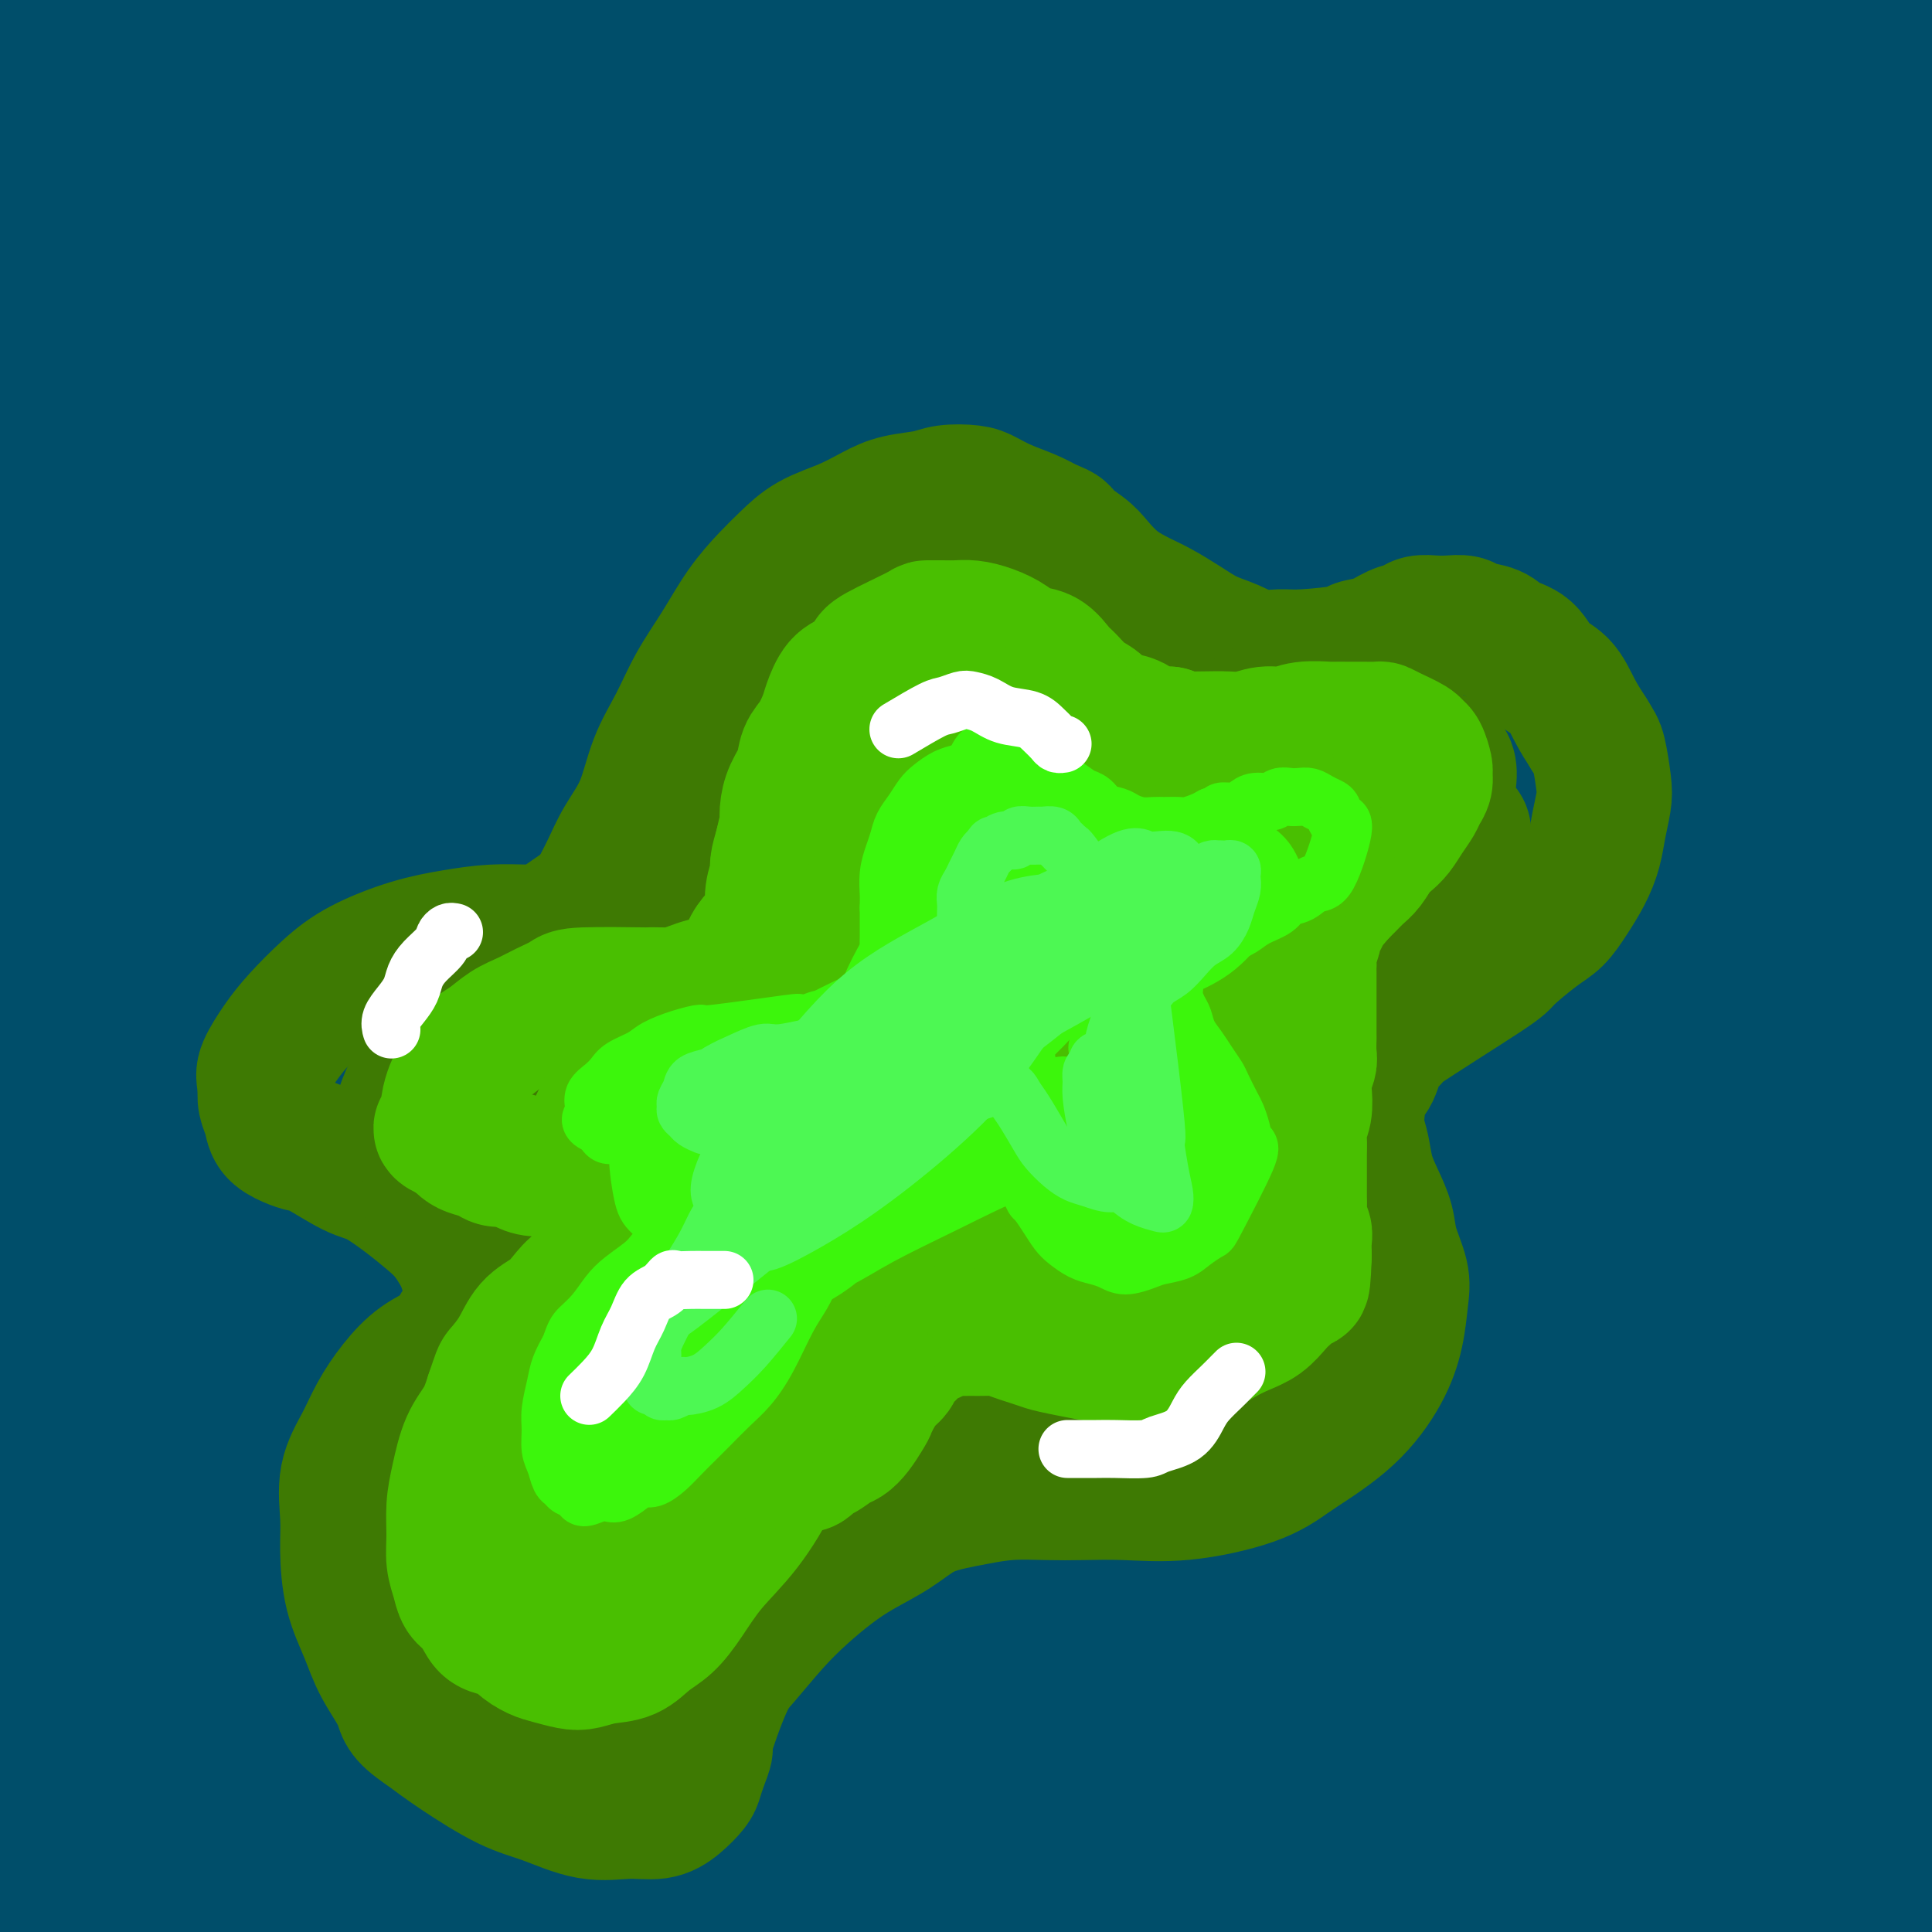 <svg viewBox='0 0 400 400' version='1.1' xmlns='http://www.w3.org/2000/svg' xmlns:xlink='http://www.w3.org/1999/xlink'><rect x="0" y="0" width="400" height="400" fill="#333333" stroke="none"/><g fill='none' stroke='#004E6A' stroke-width='6' stroke-linecap='round' stroke-linejoin='round'><path d='M387,13c0.000,0.000 0.100,0.100 0.1,0.1'/></g>
<g fill='none' stroke='#004E6A' stroke-width='28' stroke-linecap='round' stroke-linejoin='round'><path d='M199,146c-8.846,1.737 -17.692,3.475 -29,5c-11.308,1.525 -25.076,2.839 -31,4c-5.924,1.161 -4.002,2.170 0,-1c4.002,-3.170 10.083,-10.520 28,-23c17.917,-12.480 47.670,-30.091 71,-45c23.330,-14.909 40.237,-27.117 47,-32c6.763,-4.883 3.381,-2.442 0,0'/><path d='M381,10c-0.952,0.489 -1.905,0.978 -10,5c-8.095,4.022 -23.334,11.578 -47,25c-23.666,13.422 -55.759,32.711 -86,52c-30.241,19.289 -58.629,38.579 -85,58c-26.371,19.421 -50.725,38.975 -72,57c-21.275,18.025 -39.472,34.522 -50,45c-10.528,10.478 -13.386,14.939 -16,17c-2.614,2.061 -4.983,1.724 0,-7c4.983,-8.724 17.320,-25.835 34,-46c16.680,-20.165 37.705,-43.385 79,-78c41.295,-34.615 102.862,-80.624 140,-105c37.138,-24.376 49.849,-27.117 57,-29c7.151,-1.883 8.743,-2.906 12,-4c3.257,-1.094 8.177,-2.258 3,4c-5.177,6.258 -20.453,19.940 -43,38c-22.547,18.060 -52.365,40.500 -81,62c-28.635,21.500 -56.086,42.059 -83,64c-26.914,21.941 -53.290,45.263 -75,69c-21.710,23.737 -38.755,47.888 -48,63c-9.245,15.112 -10.689,21.185 -12,24c-1.311,2.815 -2.487,2.373 4,-11c6.487,-13.373 20.639,-39.677 45,-70c24.361,-30.323 58.933,-64.666 95,-96c36.067,-31.334 73.630,-59.658 105,-80c31.370,-20.342 56.548,-32.702 74,-40c17.452,-7.298 27.179,-9.534 34,-11c6.821,-1.466 10.737,-2.164 7,3c-3.737,5.164 -15.125,16.188 -36,32c-20.875,15.812 -51.236,36.411 -81,57c-29.764,20.589 -58.933,41.168 -86,62c-27.067,20.832 -52.034,41.916 -77,63'/><path d='M82,233c-23.805,22.019 -44.818,45.567 -58,63c-13.182,17.433 -18.533,28.753 -22,36c-3.467,7.247 -5.050,10.422 -4,5c1.050,-5.422 4.732,-19.439 17,-42c12.268,-22.561 33.121,-53.665 60,-85c26.879,-31.335 59.784,-62.901 91,-91c31.216,-28.099 60.743,-52.730 87,-72c26.257,-19.270 49.243,-33.180 64,-42c14.757,-8.820 21.285,-12.550 26,-15c4.715,-2.450 7.615,-3.620 4,0c-3.615,3.620 -13.747,12.031 -34,28c-20.253,15.969 -50.626,39.497 -81,64c-30.374,24.503 -60.749,49.981 -89,74c-28.251,24.019 -54.377,46.577 -79,76c-24.623,29.423 -47.742,65.710 -56,79c-8.258,13.290 -1.655,3.585 -3,5c-1.345,1.415 -10.640,13.952 -1,-4c9.640,-17.952 38.214,-66.391 64,-102c25.786,-35.609 48.785,-58.387 86,-91c37.215,-32.613 88.647,-75.060 113,-94c24.353,-18.940 21.626,-14.371 23,-14c1.374,0.371 6.849,-3.455 11,-6c4.151,-2.545 6.976,-3.807 8,-3c1.024,0.807 0.245,3.684 -13,16c-13.245,12.316 -38.956,34.071 -66,58c-27.044,23.929 -55.420,50.031 -83,76c-27.580,25.969 -54.365,51.804 -77,77c-22.635,25.196 -41.119,49.754 -51,64c-9.881,14.246 -11.160,18.182 -13,22c-1.840,3.818 -4.240,7.520 -2,1c2.240,-6.520 9.120,-23.260 16,-40'/><path d='M20,276c23.008,-33.138 73.529,-96.484 99,-127c25.471,-30.516 25.890,-28.200 44,-44c18.110,-15.800 53.909,-49.714 78,-70c24.091,-20.286 36.475,-26.945 44,-31c7.525,-4.055 10.192,-5.506 10,-3c-0.192,2.506 -3.244,8.970 -17,23c-13.756,14.030 -38.218,35.628 -64,59c-25.782,23.372 -52.886,48.518 -80,74c-27.114,25.482 -54.238,51.299 -76,77c-21.762,25.701 -38.162,51.286 -46,65c-7.838,13.714 -7.113,15.558 -8,18c-0.887,2.442 -3.385,5.480 -1,-4c2.385,-9.480 9.653,-31.480 25,-58c15.347,-26.520 38.775,-57.560 67,-89c28.225,-31.440 61.249,-63.280 91,-90c29.751,-26.720 56.228,-48.321 75,-62c18.772,-13.679 29.838,-19.437 37,-23c7.162,-3.563 10.420,-4.930 9,-1c-1.420,3.930 -7.516,13.159 -24,30c-16.484,16.841 -43.355,41.296 -70,66c-26.645,24.704 -53.065,49.656 -79,74c-25.935,24.344 -51.384,48.078 -72,71c-20.616,22.922 -36.397,45.031 -44,56c-7.603,10.969 -7.026,10.799 -8,13c-0.974,2.201 -3.498,6.774 -1,-2c2.498,-8.774 10.019,-30.893 26,-58c15.981,-27.107 40.423,-59.200 67,-91c26.577,-31.800 55.289,-63.307 80,-88c24.711,-24.693 45.422,-42.571 57,-52c11.578,-9.429 14.022,-10.408 15,-10c0.978,0.408 0.489,2.204 0,4'/><path d='M254,3c-6.197,7.154 -21.691,23.038 -41,41c-19.309,17.962 -42.434,38.001 -66,61c-23.566,22.999 -47.573,48.956 -69,75c-21.427,26.044 -40.274,52.173 -52,72c-11.726,19.827 -16.330,33.352 -19,40c-2.670,6.648 -3.405,6.419 -4,6c-0.595,-0.419 -1.049,-1.027 4,-14c5.049,-12.973 15.601,-38.312 32,-65c16.399,-26.688 38.645,-54.724 63,-83c24.355,-28.276 50.820,-56.792 71,-77c20.180,-20.208 34.075,-32.107 40,-37c5.925,-4.893 3.881,-2.780 8,-5c4.119,-2.220 14.403,-8.774 -8,17c-22.403,25.774 -77.493,83.877 -111,120c-33.507,36.123 -45.433,50.266 -57,66c-11.567,15.734 -22.776,33.058 -28,42c-5.224,8.942 -4.464,9.501 -5,11c-0.536,1.499 -2.370,3.938 0,-4c2.370,-7.938 8.942,-26.252 23,-51c14.058,-24.748 35.602,-55.930 59,-85c23.398,-29.070 48.652,-56.029 67,-74c18.348,-17.971 29.792,-26.952 37,-32c7.208,-5.048 10.180,-6.161 9,-1c-1.180,5.161 -6.511,16.595 -19,33c-12.489,16.405 -32.135,37.780 -53,61c-20.865,23.220 -42.947,48.286 -63,74c-20.053,25.714 -38.076,52.078 -49,71c-10.924,18.922 -14.749,30.402 -17,37c-2.251,6.598 -2.929,8.314 -3,7c-0.071,-1.314 0.464,-5.657 1,-10'/><path d='M4,299c3.118,-11.646 10.413,-35.759 24,-64c13.587,-28.241 33.465,-60.608 56,-92c22.535,-31.392 47.727,-61.809 70,-86c22.273,-24.191 41.629,-42.157 52,-51c10.371,-8.843 11.758,-8.563 14,-8c2.242,0.563 5.338,1.408 -2,12c-7.338,10.592 -25.109,30.932 -44,52c-18.891,21.068 -38.901,42.864 -60,66c-21.099,23.136 -43.287,47.612 -61,71c-17.713,23.388 -30.953,45.686 -37,56c-6.047,10.314 -4.903,8.642 -7,15c-2.097,6.358 -7.435,20.744 0,0c7.435,-20.744 27.642,-76.617 41,-106c13.358,-29.383 19.867,-32.274 27,-40c7.133,-7.726 14.891,-20.287 31,-41c16.109,-20.713 40.568,-49.576 61,-71c20.432,-21.424 36.836,-35.407 48,-44c11.164,-8.593 17.088,-11.795 21,-14c3.912,-2.205 5.813,-3.412 6,0c0.187,3.412 -1.340,11.442 -10,24c-8.660,12.558 -24.452,29.643 -41,48c-16.548,18.357 -33.850,37.987 -53,59c-19.150,21.013 -40.147,43.411 -59,64c-18.853,20.589 -35.562,39.369 -49,62c-13.438,22.631 -23.605,49.113 -28,60c-4.395,10.887 -3.016,6.180 -3,6c0.016,-0.180 -1.330,4.167 -1,1c0.330,-3.167 2.336,-13.849 9,-32c6.664,-18.151 17.987,-43.771 35,-71c17.013,-27.229 39.718,-56.065 61,-82c21.282,-25.935 41.141,-48.967 61,-72'/><path d='M166,21c17.157,-19.598 29.551,-32.593 36,-39c6.449,-6.407 6.954,-6.228 8,-7c1.046,-0.772 2.635,-2.497 -4,4c-6.635,6.497 -21.492,21.217 -39,38c-17.508,16.783 -37.665,35.631 -58,56c-20.335,20.369 -40.847,42.259 -57,63c-16.153,20.741 -27.949,40.333 -35,54c-7.051,13.667 -9.359,21.410 -10,24c-0.641,2.590 0.384,0.029 0,0c-0.384,-0.029 -2.177,2.475 0,-5c2.177,-7.475 8.325,-24.929 20,-46c11.675,-21.071 28.875,-45.759 47,-69c18.125,-23.241 37.173,-45.035 56,-66c18.827,-20.965 37.433,-41.100 45,-49c7.567,-7.900 4.095,-3.564 4,-3c-0.095,0.564 3.187,-2.644 1,1c-2.187,3.644 -9.845,14.138 -22,29c-12.155,14.862 -28.808,34.091 -46,54c-17.192,19.909 -34.922,40.497 -50,59c-15.078,18.503 -27.505,34.919 -35,47c-7.495,12.081 -10.058,19.826 -12,24c-1.942,4.174 -3.262,4.778 -4,6c-0.738,1.222 -0.892,3.061 0,-2c0.892,-5.061 2.830,-17.021 11,-35c8.170,-17.979 22.571,-41.975 39,-66c16.429,-24.025 34.885,-48.079 50,-67c15.115,-18.921 26.890,-32.708 34,-40c7.110,-7.292 9.555,-8.089 11,-9c1.445,-0.911 1.889,-1.938 0,2c-1.889,3.938 -6.111,12.839 -16,27c-9.889,14.161 -25.444,33.580 -41,53'/><path d='M99,59c-15.923,19.768 -35.230,42.688 -50,64c-14.770,21.312 -25.004,41.015 -32,57c-6.996,15.985 -10.755,28.252 -13,36c-2.245,7.748 -2.977,10.976 -4,14c-1.023,3.024 -2.338,5.842 -1,-1c1.338,-6.842 5.330,-23.345 14,-45c8.670,-21.655 22.017,-48.464 39,-74c16.983,-25.536 37.602,-49.800 54,-69c16.398,-19.200 28.576,-33.337 36,-41c7.424,-7.663 10.095,-8.851 12,-10c1.905,-1.149 3.045,-2.258 0,1c-3.045,3.258 -10.276,10.884 -22,24c-11.724,13.116 -27.940,31.722 -44,48c-16.060,16.278 -31.963,30.227 -48,55c-16.037,24.773 -32.208,60.370 -39,75c-6.792,14.630 -4.203,8.292 -4,7c0.203,-1.292 -1.978,2.462 -1,-6c0.978,-8.462 5.114,-29.141 12,-53c6.886,-23.859 16.520,-50.899 29,-75c12.480,-24.101 27.806,-45.263 41,-62c13.194,-16.737 24.257,-29.050 31,-36c6.743,-6.950 9.166,-8.537 11,-10c1.834,-1.463 3.080,-2.802 1,1c-2.080,3.802 -7.484,12.743 -18,26c-10.516,13.257 -26.143,30.828 -41,50c-14.857,19.172 -28.942,39.944 -39,58c-10.058,18.056 -16.088,33.397 -20,44c-3.912,10.603 -5.707,16.470 -7,20c-1.293,3.530 -2.084,4.723 -2,3c0.084,-1.723 1.042,-6.361 2,-11'/><path d='M-4,149c2.815,-11.599 8.854,-35.096 18,-60c9.146,-24.904 21.399,-51.214 36,-73c14.601,-21.786 31.550,-39.046 42,-49c10.450,-9.954 14.401,-12.601 17,-14c2.599,-1.399 3.846,-1.550 4,0c0.154,1.550 -0.785,4.801 -8,15c-7.215,10.199 -20.705,27.345 -35,46c-14.295,18.655 -29.393,38.820 -40,57c-10.607,18.180 -16.721,34.377 -21,46c-4.279,11.623 -6.723,18.673 -8,22c-1.277,3.327 -1.387,2.931 -2,3c-0.613,0.069 -1.729,0.603 1,-9c2.729,-9.603 9.303,-29.342 19,-49c9.697,-19.658 22.517,-39.235 42,-59c19.483,-19.765 45.628,-39.716 57,-48c11.372,-8.284 7.972,-4.899 8,-4c0.028,0.899 3.483,-0.688 5,0c1.517,0.688 1.097,3.651 -4,12c-5.097,8.349 -14.872,22.084 -27,37c-12.128,14.916 -26.608,31.012 -40,48c-13.392,16.988 -25.696,34.868 -33,47c-7.304,12.132 -9.607,18.515 -11,22c-1.393,3.485 -1.877,4.070 -3,5c-1.123,0.930 -2.884,2.204 0,-5c2.884,-7.204 10.415,-22.887 24,-42c13.585,-19.113 33.226,-41.655 52,-61c18.774,-19.345 36.683,-35.493 47,-44c10.317,-8.507 13.044,-9.373 15,-10c1.956,-0.627 3.142,-1.015 3,1c-0.142,2.015 -1.612,6.433 -10,16c-8.388,9.567 -23.694,24.284 -39,39'/><path d='M105,38c-14.985,14.852 -32.947,32.484 -47,48c-14.053,15.516 -24.197,28.918 -30,37c-5.803,8.082 -7.264,10.843 -8,12c-0.736,1.157 -0.748,0.709 -2,0c-1.252,-0.709 -3.746,-1.678 0,-11c3.746,-9.322 13.732,-26.995 28,-47c14.268,-20.005 32.817,-42.342 48,-60c15.183,-17.658 26.999,-30.638 34,-38c7.001,-7.362 9.185,-9.107 11,-10c1.815,-0.893 3.260,-0.935 0,3c-3.260,3.935 -11.226,11.847 -23,23c-11.774,11.153 -27.355,25.546 -43,40c-15.645,14.454 -31.354,28.968 -44,46c-12.646,17.032 -22.231,36.583 -26,44c-3.769,7.417 -1.724,2.700 -1,1c0.724,-1.700 0.127,-0.384 -1,0c-1.127,0.384 -2.783,-0.162 -1,-9c1.783,-8.838 7.006,-25.966 15,-44c7.994,-18.034 18.759,-36.975 28,-50c9.241,-13.025 16.957,-20.135 22,-25c5.043,-4.865 7.411,-7.485 9,-9c1.589,-1.515 2.398,-1.925 3,-2c0.602,-0.075 0.996,0.183 0,2c-0.996,1.817 -3.383,5.191 -8,10c-4.617,4.809 -11.465,11.053 -19,20c-7.535,8.947 -15.756,20.598 -22,30c-6.244,9.402 -10.510,16.555 -13,21c-2.490,4.445 -3.203,6.181 -4,7c-0.797,0.819 -1.676,0.720 -2,1c-0.324,0.280 -0.093,0.937 0,-1c0.093,-1.937 0.046,-6.469 0,-11'/><path d='M9,66c1.239,-6.923 5.338,-18.731 9,-28c3.662,-9.269 6.888,-16.000 9,-20c2.112,-4.000 3.111,-5.268 4,-6c0.889,-0.732 1.666,-0.926 2,-1c0.334,-0.074 0.223,-0.027 -1,2c-1.223,2.027 -3.557,6.036 -6,11c-2.443,4.964 -4.995,10.885 -8,18c-3.005,7.115 -6.463,15.424 -9,21c-2.537,5.576 -4.154,8.419 -5,10c-0.846,1.581 -0.922,1.899 -1,2c-0.078,0.101 -0.157,-0.014 0,-1c0.157,-0.986 0.549,-2.844 1,-5c0.451,-2.156 0.962,-4.612 2,-9c1.038,-4.388 2.604,-10.710 5,-17c2.396,-6.290 5.623,-12.548 7,-15c1.377,-2.452 0.905,-1.097 1,-1c0.095,0.097 0.757,-1.062 1,-1c0.243,0.062 0.068,1.347 0,2c-0.068,0.653 -0.028,0.675 0,1c0.028,0.325 0.045,0.954 0,1c-0.045,0.046 -0.150,-0.493 0,-1c0.150,-0.507 0.556,-0.984 1,-2c0.444,-1.016 0.928,-2.570 2,-4c1.072,-1.430 2.734,-2.735 4,-4c1.266,-1.265 2.138,-2.490 3,-3c0.862,-0.510 1.714,-0.305 2,0c0.286,0.305 0.004,0.711 0,1c-0.004,0.289 0.268,0.463 -1,3c-1.268,2.537 -4.077,7.439 -6,11c-1.923,3.561 -2.962,5.780 -4,8'/><path d='M21,39c-1.987,4.161 -2.455,3.065 -3,3c-0.545,-0.065 -1.166,0.901 -1,1c0.166,0.099 1.119,-0.669 1,-3c-0.119,-2.331 -1.309,-6.227 5,-18c6.309,-11.773 20.116,-31.425 27,-40c6.884,-8.575 6.845,-6.072 9,-7c2.155,-0.928 6.505,-5.285 9,-7c2.495,-1.715 3.137,-0.788 4,0c0.863,0.788 1.947,1.435 2,4c0.053,2.565 -0.926,7.046 -3,14c-2.074,6.954 -5.242,16.382 -10,29c-4.758,12.618 -11.107,28.427 -17,46c-5.893,17.573 -11.330,36.910 -16,54c-4.670,17.090 -8.572,31.932 -12,55c-3.428,23.068 -6.381,54.362 -8,69c-1.619,14.638 -1.903,12.618 -2,16c-0.097,3.382 -0.008,12.164 0,16c0.008,3.836 -0.065,2.725 0,3c0.065,0.275 0.266,1.936 8,-4c7.734,-5.936 22.999,-19.471 42,-36c19.001,-16.529 41.739,-36.054 65,-57c23.261,-20.946 47.047,-43.314 69,-63c21.953,-19.686 42.074,-36.691 57,-49c14.926,-12.309 24.657,-19.921 31,-25c6.343,-5.079 9.299,-7.625 11,-9c1.701,-1.375 2.149,-1.579 1,0c-1.149,1.579 -3.893,4.943 -15,15c-11.107,10.057 -30.575,26.809 -52,46c-21.425,19.191 -44.807,40.821 -67,63c-22.193,22.179 -43.198,44.908 -62,66c-18.802,21.092 -35.401,40.546 -52,60'/><path d='M42,281c-22.328,27.734 -21.148,34.068 -22,39c-0.852,4.932 -3.735,8.463 -5,11c-1.265,2.537 -0.911,4.079 0,0c0.911,-4.079 2.381,-13.779 12,-30c9.619,-16.221 27.389,-38.962 49,-66c21.611,-27.038 47.064,-58.373 72,-87c24.936,-28.627 49.355,-54.547 71,-75c21.645,-20.453 40.518,-35.439 54,-46c13.482,-10.561 21.574,-16.696 27,-20c5.426,-3.304 8.185,-3.776 10,-4c1.815,-0.224 2.687,-0.200 2,2c-0.687,2.200 -2.932,6.575 -13,20c-10.068,13.425 -27.959,35.898 -43,54c-15.041,18.102 -27.232,31.833 -62,74c-34.768,42.167 -92.112,112.770 -119,147c-26.888,34.230 -23.319,32.086 -26,38c-2.681,5.914 -11.613,19.886 -19,36c-7.387,16.114 -13.231,34.372 -16,44c-2.769,9.628 -2.464,10.628 -3,12c-0.536,1.372 -1.911,3.115 0,-3c1.911,-6.115 7.110,-20.088 19,-41c11.890,-20.912 30.472,-48.762 53,-81c22.528,-32.238 49.002,-68.865 75,-102c25.998,-33.135 51.520,-62.777 73,-87c21.480,-24.223 38.917,-43.026 52,-56c13.083,-12.974 21.810,-20.120 27,-24c5.190,-3.880 6.841,-4.493 8,-5c1.159,-0.507 1.826,-0.909 0,2c-1.826,2.909 -6.146,9.129 -18,22c-11.854,12.871 -31.244,32.392 -53,55c-21.756,22.608 -45.878,48.304 -70,74'/><path d='M177,184c-30.697,33.003 -45.939,51.011 -65,74c-19.061,22.989 -41.943,50.959 -59,77c-17.057,26.041 -28.291,50.155 -34,64c-5.709,13.845 -5.892,17.423 -6,20c-0.108,2.577 -0.140,4.154 0,2c0.140,-2.154 0.454,-8.040 8,-24c7.546,-15.960 22.325,-41.996 43,-72c20.675,-30.004 47.245,-63.977 74,-97c26.755,-33.023 53.694,-65.098 78,-91c24.306,-25.902 45.981,-45.632 62,-60c16.019,-14.368 26.384,-23.373 33,-29c6.616,-5.627 9.483,-7.877 9,-7c-0.483,0.877 -4.315,4.879 0,1c4.315,-3.879 16.776,-15.640 -22,23c-38.776,38.640 -128.788,127.679 -167,166c-38.212,38.321 -24.622,25.922 -33,38c-8.378,12.078 -38.724,48.633 -57,77c-18.276,28.367 -24.484,48.546 -28,60c-3.516,11.454 -4.342,14.183 -5,16c-0.658,1.817 -1.149,2.724 -1,0c0.149,-2.724 0.938,-9.077 7,-25c6.062,-15.923 17.395,-41.415 33,-69c15.605,-27.585 35.480,-57.264 56,-85c20.520,-27.736 41.685,-53.530 61,-75c19.315,-21.470 36.779,-38.616 48,-49c11.221,-10.384 16.200,-14.006 19,-16c2.800,-1.994 3.421,-2.359 4,-2c0.579,0.359 1.118,1.443 -5,8c-6.118,6.557 -18.891,18.588 -35,35c-16.109,16.412 -35.555,37.206 -55,58'/><path d='M140,202c-25.272,27.876 -40.953,47.067 -58,69c-17.047,21.933 -35.462,46.609 -48,68c-12.538,21.391 -19.201,39.498 -23,51c-3.799,11.502 -4.735,16.400 -5,19c-0.265,2.600 0.141,2.902 0,2c-0.141,-0.902 -0.830,-3.006 3,-14c3.830,-10.994 12.179,-30.876 25,-54c12.821,-23.124 30.113,-49.488 49,-76c18.887,-26.512 39.368,-53.170 56,-74c16.632,-20.830 29.416,-35.830 37,-44c7.584,-8.170 9.969,-9.509 12,-11c2.031,-1.491 3.708,-3.133 2,0c-1.708,3.133 -6.800,11.040 -10,13c-3.200,1.960 -4.509,-2.029 -37,41c-32.491,43.029 -96.163,133.074 -122,173c-25.837,39.926 -13.840,29.733 -12,36c1.840,6.267 -6.476,28.994 -10,39c-3.524,10.006 -2.256,7.290 -2,6c0.256,-1.290 -0.501,-1.155 0,-4c0.501,-2.845 2.260,-8.672 6,-23c3.740,-14.328 9.462,-37.158 20,-61c10.538,-23.842 25.894,-48.697 46,-75c20.106,-26.303 44.962,-54.056 69,-79c24.038,-24.944 47.257,-47.081 69,-65c21.743,-17.919 42.011,-31.620 55,-40c12.989,-8.380 18.699,-11.439 22,-13c3.301,-1.561 4.194,-1.625 5,-1c0.806,0.625 1.525,1.937 -8,13c-9.525,11.063 -29.293,31.875 -52,55c-22.707,23.125 -48.354,48.562 -74,74'/><path d='M155,227c-41.915,45.033 -83.704,93.116 -104,117c-20.296,23.884 -19.100,23.570 -24,38c-4.900,14.430 -15.898,43.604 -21,58c-5.102,14.396 -4.309,14.013 -4,14c0.309,-0.013 0.132,0.342 0,-2c-0.132,-2.342 -0.221,-7.382 4,-22c4.221,-14.618 12.751,-38.813 28,-67c15.249,-28.187 37.218,-60.365 64,-95c26.782,-34.635 58.376,-71.728 88,-104c29.624,-32.272 57.276,-59.723 81,-82c23.724,-22.277 43.519,-39.379 58,-52c14.481,-12.621 23.649,-20.759 27,-23c3.351,-2.241 0.886,1.415 7,-4c6.114,-5.415 20.809,-19.902 -5,10c-25.809,29.902 -92.121,104.194 -133,150c-40.879,45.806 -56.325,63.127 -77,88c-20.675,24.873 -46.581,57.298 -67,86c-20.419,28.702 -35.352,53.679 -44,71c-8.648,17.321 -11.010,26.985 -12,32c-0.990,5.015 -0.608,5.381 -1,4c-0.392,-1.381 -1.558,-4.509 6,-19c7.558,-14.491 23.842,-40.344 45,-72c21.158,-31.656 47.192,-69.115 73,-105c25.808,-35.885 51.391,-70.197 74,-98c22.609,-27.803 42.244,-49.098 56,-63c13.756,-13.902 21.634,-20.410 26,-24c4.366,-3.590 5.222,-4.261 6,-4c0.778,0.261 1.479,1.455 -3,8c-4.479,6.545 -14.137,18.441 -39,50c-24.863,31.559 -64.932,82.779 -105,134'/><path d='M159,251c-30.453,40.823 -33.087,46.881 -35,49c-1.913,2.119 -3.105,0.299 -33,48c-29.895,47.701 -88.493,144.923 -65,112c23.493,-32.923 129.078,-195.991 175,-265c45.922,-69.009 32.180,-43.960 44,-53c11.820,-9.040 49.202,-52.170 75,-79c25.798,-26.830 40.010,-37.361 50,-45c9.990,-7.639 15.756,-12.387 16,-11c0.244,1.387 -5.036,8.910 3,1c8.036,-7.910 29.387,-31.251 -18,24c-47.387,55.251 -163.511,189.096 -219,256c-55.489,66.904 -50.344,66.867 -57,80c-6.656,13.133 -25.115,39.434 -34,52c-8.885,12.566 -8.198,11.396 -9,12c-0.802,0.604 -3.093,2.982 0,0c3.093,-2.982 11.570,-11.323 27,-30c15.430,-18.677 37.814,-47.689 63,-82c25.186,-34.311 53.175,-73.919 79,-108c25.825,-34.081 49.487,-62.634 71,-87c21.513,-24.366 40.876,-44.544 54,-57c13.124,-12.456 20.008,-17.188 24,-20c3.992,-2.812 5.091,-3.702 5,-2c-0.091,1.702 -1.371,5.997 -13,22c-11.629,16.003 -33.608,43.715 -59,76c-25.392,32.285 -54.196,69.142 -83,106'/><path d='M220,250c-35.767,46.177 -54.185,70.621 -75,100c-20.815,29.379 -44.027,63.693 -61,89c-16.973,25.307 -27.706,41.606 -33,49c-5.294,7.394 -5.147,5.881 -6,6c-0.853,0.119 -2.704,1.868 4,-9c6.704,-10.868 21.964,-34.354 43,-68c21.036,-33.646 47.848,-77.453 76,-119c28.152,-41.547 57.645,-80.834 84,-113c26.355,-32.166 49.573,-57.209 70,-78c20.427,-20.791 38.062,-37.328 48,-46c9.938,-8.672 12.179,-9.478 15,-11c2.821,-1.522 6.222,-3.760 3,2c-3.222,5.760 -13.065,19.517 -25,34c-11.935,14.483 -25.960,29.693 -67,85c-41.040,55.307 -109.093,150.711 -145,203c-35.907,52.289 -39.666,61.464 -44,69c-4.334,7.536 -9.242,13.433 -12,17c-2.758,3.567 -3.367,4.803 0,0c3.367,-4.803 10.708,-15.645 26,-38c15.292,-22.355 38.535,-56.225 64,-94c25.465,-37.775 53.153,-79.457 80,-116c26.847,-36.543 52.852,-67.948 76,-95c23.148,-27.052 43.440,-49.752 58,-65c14.560,-15.248 23.389,-23.043 28,-27c4.611,-3.957 5.003,-4.074 6,-4c0.997,0.074 2.599,0.340 -6,11c-8.599,10.660 -27.398,31.713 -52,60c-24.602,28.287 -55.008,63.808 -84,99c-28.992,35.192 -56.569,70.055 -80,101c-23.431,30.945 -42.715,57.973 -62,85'/><path d='M149,377c-29.571,40.940 -32.497,50.290 -35,56c-2.503,5.710 -4.582,7.779 -6,9c-1.418,1.221 -2.176,1.594 5,-9c7.176,-10.594 22.284,-32.155 43,-62c20.716,-29.845 47.040,-67.973 72,-103c24.960,-35.027 48.557,-66.954 71,-95c22.443,-28.046 43.733,-52.210 60,-70c16.267,-17.790 27.512,-29.206 34,-35c6.488,-5.794 8.219,-5.967 10,-7c1.781,-1.033 3.614,-2.928 0,4c-3.614,6.928 -12.674,22.677 -30,49c-17.326,26.323 -42.919,63.220 -68,101c-25.081,37.780 -49.650,76.444 -71,110c-21.350,33.556 -39.479,62.003 -53,83c-13.521,20.997 -22.433,34.542 -26,40c-3.567,5.458 -1.789,2.827 -5,7c-3.211,4.173 -11.410,15.148 4,-9c15.410,-24.148 54.431,-83.420 74,-113c19.569,-29.580 19.686,-29.469 34,-48c14.314,-18.531 42.823,-55.706 65,-83c22.177,-27.294 38.021,-44.708 53,-59c14.979,-14.292 29.094,-25.463 34,-29c4.906,-3.537 0.602,0.558 0,2c-0.602,1.442 2.498,0.229 -6,12c-8.498,11.771 -28.592,36.526 -52,66c-23.408,29.474 -50.129,63.666 -75,96c-24.871,32.334 -47.891,62.811 -67,88c-19.109,25.189 -34.308,45.092 -43,56c-8.692,10.908 -10.879,12.821 -13,15c-2.121,2.179 -4.178,4.622 -1,-1c3.178,-5.622 11.589,-19.311 20,-33'/><path d='M177,415c20.173,-31.217 61.106,-92.258 81,-122c19.894,-29.742 18.751,-28.183 31,-44c12.249,-15.817 37.891,-49.009 58,-73c20.109,-23.991 34.686,-38.782 43,-47c8.314,-8.218 10.364,-9.862 13,-12c2.636,-2.138 5.856,-4.771 2,2c-3.856,6.771 -14.788,22.946 -33,47c-18.212,24.054 -43.704,55.988 -69,88c-25.296,32.012 -50.397,64.103 -73,93c-22.603,28.897 -42.709,54.601 -57,72c-14.291,17.399 -22.766,26.494 -27,31c-4.234,4.506 -4.226,4.425 -5,4c-0.774,-0.425 -2.331,-1.193 5,-14c7.331,-12.807 23.551,-37.654 43,-67c19.449,-29.346 42.127,-63.193 65,-94c22.873,-30.807 45.941,-58.575 68,-84c22.059,-25.425 43.110,-48.506 60,-67c16.890,-18.494 29.617,-32.401 37,-40c7.383,-7.599 9.420,-8.889 10,-9c0.580,-0.111 -0.296,0.958 -2,2c-1.704,1.042 -4.234,2.059 -44,46c-39.766,43.941 -116.768,130.808 -152,171c-35.232,40.192 -28.694,33.711 -31,37c-2.306,3.289 -13.454,16.350 -26,32c-12.546,15.650 -26.488,33.891 -34,44c-7.512,10.109 -8.592,12.087 -10,14c-1.408,1.913 -3.142,3.761 0,0c3.142,-3.761 11.162,-13.132 25,-31c13.838,-17.868 33.495,-44.234 55,-74c21.505,-29.766 44.859,-62.933 67,-92c22.141,-29.067 43.071,-54.033 64,-79'/><path d='M341,149c20.272,-24.076 38.951,-44.766 51,-57c12.049,-12.234 17.469,-16.011 21,-19c3.531,-2.989 5.173,-5.191 5,-3c-0.173,2.191 -2.162,8.775 -15,27c-12.838,18.225 -36.525,48.090 -63,84c-26.475,35.910 -55.739,77.865 -82,115c-26.261,37.135 -49.518,69.451 -69,97c-19.482,27.549 -35.190,50.330 -45,64c-9.810,13.670 -13.722,18.228 -16,21c-2.278,2.772 -2.924,3.756 -2,2c0.924,-1.756 3.416,-6.253 13,-21c9.584,-14.747 26.258,-39.744 47,-72c20.742,-32.256 45.551,-71.771 65,-102c19.449,-30.229 33.539,-51.171 65,-92c31.461,-40.829 80.295,-101.545 100,-126c19.705,-24.455 10.281,-12.648 8,-10c-2.281,2.648 2.580,-3.862 5,-7c2.420,-3.138 2.398,-2.903 3,-3c0.602,-0.097 1.829,-0.526 -4,6c-5.829,6.526 -18.713,20.007 -39,42c-20.287,21.993 -47.978,52.499 -75,84c-27.022,31.501 -53.374,63.998 -76,92c-22.626,28.002 -41.527,51.510 -56,70c-14.473,18.490 -24.519,31.963 -30,39c-5.481,7.037 -6.397,7.637 -7,8c-0.603,0.363 -0.893,0.489 1,-3c1.893,-3.489 5.969,-10.592 32,-49c26.031,-38.408 74.019,-108.120 97,-141c22.981,-32.880 20.956,-28.929 34,-45c13.044,-16.071 41.155,-52.163 61,-77c19.845,-24.837 31.422,-38.418 43,-52'/><path d='M413,21c25.189,-31.623 19.160,-23.682 18,-22c-1.160,1.682 2.549,-2.896 4,-4c1.451,-1.104 0.645,1.267 -7,11c-7.645,9.733 -22.128,26.827 -42,50c-19.872,23.173 -45.133,52.424 -68,80c-22.867,27.576 -43.341,53.475 -61,75c-17.659,21.525 -32.505,38.675 -43,51c-10.495,12.325 -16.639,19.827 -20,24c-3.361,4.173 -3.938,5.019 -5,6c-1.062,0.981 -2.609,2.097 2,-5c4.609,-7.097 15.373,-22.407 31,-44c15.627,-21.593 36.115,-49.467 56,-76c19.885,-26.533 39.167,-51.723 57,-74c17.833,-22.277 34.219,-41.641 45,-54c10.781,-12.359 15.959,-17.714 20,-22c4.041,-4.286 6.946,-7.503 5,-5c-1.946,2.503 -8.741,10.725 -13,15c-4.259,4.275 -5.980,4.604 -22,21c-16.020,16.396 -46.338,48.859 -68,71c-21.662,22.141 -34.668,33.959 -79,87c-44.332,53.041 -119.989,147.306 -149,184c-29.011,36.694 -11.377,15.818 -6,9c5.377,-6.818 -1.505,0.423 1,-6c2.505,-6.423 14.395,-26.509 31,-57c16.605,-30.491 37.925,-71.389 61,-112c23.075,-40.611 47.907,-80.937 70,-115c22.093,-34.063 41.448,-61.863 55,-80c13.552,-18.137 21.301,-26.611 25,-31c3.699,-4.389 3.350,-4.695 3,-5'/><path d='M314,-7c11.409,-15.481 -1.568,3.815 -18,26c-16.432,22.185 -36.321,47.259 -60,77c-23.679,29.741 -51.150,64.149 -76,97c-24.850,32.851 -47.080,64.143 -67,92c-19.920,27.857 -37.531,52.278 -48,68c-10.469,15.722 -13.795,22.745 -16,27c-2.205,4.255 -3.289,5.742 -4,7c-0.711,1.258 -1.051,2.286 0,-5c1.051,-7.286 3.491,-22.887 12,-45c8.509,-22.113 23.086,-50.739 38,-80c14.914,-29.261 30.164,-59.157 43,-83c12.836,-23.843 23.259,-41.631 28,-50c4.741,-8.369 3.799,-7.318 8,-13c4.201,-5.682 13.544,-18.098 1,0c-12.544,18.098 -46.977,66.711 -69,101c-22.023,34.289 -31.638,54.254 -38,67c-6.362,12.746 -9.471,18.274 -14,30c-4.529,11.726 -10.479,29.649 -14,41c-3.521,11.351 -4.613,16.129 -5,19c-0.387,2.871 -0.068,3.836 0,4c0.068,0.164 -0.116,-0.473 0,-3c0.116,-2.527 0.531,-6.945 2,-21c1.469,-14.055 3.991,-37.748 8,-62c4.009,-24.252 9.503,-49.064 15,-70c5.497,-20.936 10.996,-37.996 15,-49c4.004,-11.004 6.512,-15.951 8,-19c1.488,-3.049 1.956,-4.199 2,-4c0.044,0.199 -0.334,1.746 -2,8c-1.666,6.254 -4.619,17.215 -9,33c-4.381,15.785 -10.191,36.392 -16,57'/><path d='M38,243c-8.028,35.713 -14.597,75.994 -18,98c-3.403,22.006 -3.641,25.736 -4,31c-0.359,5.264 -0.841,12.063 -1,16c-0.159,3.937 0.005,5.014 0,6c-0.005,0.986 -0.180,1.883 0,2c0.180,0.117 0.714,-0.546 1,-2c0.286,-1.454 0.323,-3.698 0,-8c-0.323,-4.302 -1.007,-10.661 -1,-24c0.007,-13.339 0.704,-33.657 1,-55c0.296,-21.343 0.192,-43.713 1,-67c0.808,-23.287 2.530,-47.493 4,-69c1.470,-21.507 2.690,-40.314 4,-56c1.310,-15.686 2.712,-28.249 3,-34c0.288,-5.751 -0.537,-4.689 -1,-4c-0.463,0.689 -0.564,1.003 -2,9c-1.436,7.997 -4.207,23.675 -7,43c-2.793,19.325 -5.606,42.295 -8,64c-2.394,21.705 -4.367,42.143 -6,58c-1.633,15.857 -2.925,27.133 -4,36c-1.075,8.867 -1.934,15.326 -2,19c-0.066,3.674 0.660,4.564 1,5c0.340,0.436 0.292,0.418 0,-1c-0.292,-1.418 -0.830,-4.237 -1,-15c-0.170,-10.763 0.026,-29.470 1,-52c0.974,-22.530 2.725,-48.884 4,-73c1.275,-24.116 2.074,-45.993 3,-66c0.926,-20.007 1.979,-38.145 3,-53c1.021,-14.855 2.011,-26.428 3,-38'/><path d='M12,13c2.464,-39.895 2.125,-24.633 2,-21c-0.125,3.633 -0.034,-4.363 0,-8c0.034,-3.637 0.013,-2.916 0,-3c-0.013,-0.084 -0.016,-0.975 0,-1c0.016,-0.025 0.051,0.815 0,2c-0.051,1.185 -0.187,2.716 -1,7c-0.813,4.284 -2.302,11.321 -3,21c-0.698,9.679 -0.607,22.000 -1,35c-0.393,13.000 -1.272,26.680 -2,41c-0.728,14.320 -1.305,29.278 -2,45c-0.695,15.722 -1.507,32.206 -2,47c-0.493,14.794 -0.668,27.899 -1,39c-0.332,11.101 -0.821,20.198 -1,27c-0.179,6.802 -0.046,11.310 0,14c0.046,2.690 0.006,3.561 0,4c-0.006,0.439 0.022,0.447 0,-2c-0.022,-2.447 -0.095,-7.347 0,-19c0.095,-11.653 0.358,-30.059 1,-50c0.642,-19.941 1.664,-41.418 3,-60c1.336,-18.582 2.985,-34.268 4,-47c1.015,-12.732 1.396,-22.509 2,-31c0.604,-8.491 1.431,-15.695 2,-21c0.569,-5.305 0.881,-8.709 1,-11c0.119,-2.291 0.044,-3.469 0,-4c-0.044,-0.531 -0.057,-0.416 0,0c0.057,0.416 0.184,1.134 0,4c-0.184,2.866 -0.678,7.882 -1,16c-0.322,8.118 -0.471,19.340 -1,33c-0.529,13.660 -1.437,29.760 -2,47c-0.563,17.240 -0.782,35.620 -1,54'/><path d='M9,171c-1.135,33.713 -1.474,40.994 -2,54c-0.526,13.006 -1.241,31.736 -2,47c-0.759,15.264 -1.564,27.062 -2,37c-0.436,9.938 -0.503,18.014 -1,25c-0.497,6.986 -1.426,12.880 -2,18c-0.574,5.120 -0.795,9.465 -1,14c-0.205,4.535 -0.394,9.260 -1,14c-0.606,4.740 -1.628,9.496 -2,13c-0.372,3.504 -0.092,5.754 0,8c0.092,2.246 -0.003,4.486 0,6c0.003,1.514 0.103,2.302 0,3c-0.103,0.698 -0.410,1.305 0,0c0.410,-1.305 1.536,-4.524 1,-2c-0.536,2.524 -2.735,10.790 0,-5c2.735,-15.790 10.405,-55.636 14,-74c3.595,-18.364 3.117,-15.248 7,-23c3.883,-7.752 12.127,-26.373 22,-42c9.873,-15.627 21.374,-28.258 34,-41c12.626,-12.742 26.377,-25.593 39,-36c12.623,-10.407 24.120,-18.368 34,-24c9.880,-5.632 18.145,-8.934 24,-10c5.855,-1.066 9.301,0.105 12,1c2.699,0.895 4.650,1.513 4,8c-0.650,6.487 -3.903,18.841 -12,35c-8.097,16.159 -21.039,36.123 -35,59c-13.961,22.877 -28.943,48.669 -43,73c-14.057,24.331 -27.191,47.202 -38,68c-10.809,20.798 -19.295,39.522 -24,51c-4.705,11.478 -5.630,15.708 -6,18c-0.370,2.292 -0.185,2.646 0,3'/><path d='M29,469c-0.879,2.574 -0.075,-1.491 7,-11c7.075,-9.509 20.422,-24.464 38,-46c17.578,-21.536 39.385,-49.655 62,-79c22.615,-29.345 46.036,-59.917 68,-86c21.964,-26.083 42.472,-47.678 60,-64c17.528,-16.322 32.078,-27.370 43,-35c10.922,-7.630 18.216,-11.843 23,-14c4.784,-2.157 7.056,-2.259 9,-2c1.944,0.259 3.559,0.878 1,7c-2.559,6.122 -9.293,17.747 -21,34c-11.707,16.253 -28.386,37.133 -46,61c-17.614,23.867 -36.164,50.721 -53,74c-16.836,23.279 -31.957,42.985 -48,67c-16.043,24.015 -33.009,52.340 -39,62c-5.991,9.660 -1.006,0.654 9,-12c10.006,-12.654 25.035,-28.956 43,-51c17.965,-22.044 38.867,-49.830 59,-75c20.133,-25.170 39.496,-47.725 57,-69c17.504,-21.275 33.147,-41.270 45,-55c11.853,-13.730 19.914,-21.196 25,-26c5.086,-4.804 7.198,-6.945 8,-7c0.802,-0.055 0.296,1.977 1,3c0.704,1.023 2.618,1.039 -13,23c-15.618,21.961 -48.769,65.868 -72,99c-23.231,33.132 -36.543,55.488 -50,78c-13.457,22.512 -27.061,45.178 -36,60c-8.939,14.822 -13.214,21.798 -16,26c-2.786,4.202 -4.082,5.629 -4,6c0.082,0.371 1.541,-0.315 3,-1'/><path d='M192,436c3.391,-4.227 10.370,-14.294 22,-30c11.630,-15.706 27.913,-37.051 46,-60c18.087,-22.949 37.980,-47.501 57,-70c19.020,-22.499 37.167,-42.945 54,-61c16.833,-18.055 32.351,-33.719 42,-43c9.649,-9.281 13.429,-12.177 16,-14c2.571,-1.823 3.933,-2.571 4,-1c0.067,1.571 -1.162,5.463 -11,19c-9.838,13.537 -28.286,36.719 -49,62c-20.714,25.281 -43.694,52.662 -65,79c-21.306,26.338 -40.939,51.632 -59,74c-18.061,22.368 -34.551,41.810 -42,50c-7.449,8.190 -5.858,5.129 -12,12c-6.142,6.871 -20.018,23.675 -2,0c18.018,-23.675 67.930,-87.828 93,-119c25.070,-31.172 25.299,-29.363 30,-34c4.701,-4.637 13.875,-15.721 28,-32c14.125,-16.279 33.202,-37.752 47,-52c13.798,-14.248 22.318,-21.272 27,-25c4.682,-3.728 5.528,-4.161 7,-5c1.472,-0.839 3.571,-2.083 -2,5c-5.571,7.083 -18.812,22.495 -37,43c-18.188,20.505 -41.322,46.105 -63,72c-21.678,25.895 -41.899,52.086 -60,75c-18.101,22.914 -34.081,42.553 -43,53c-8.919,10.447 -10.777,11.703 -12,13c-1.223,1.297 -1.812,2.636 -1,1c0.812,-1.636 3.026,-6.248 12,-19c8.974,-12.752 24.707,-33.643 41,-54c16.293,-20.357 33.147,-40.178 50,-60'/><path d='M310,315c16.218,-19.251 31.762,-37.380 44,-51c12.238,-13.620 21.168,-22.732 28,-29c6.832,-6.268 11.565,-9.691 14,-11c2.435,-1.309 2.571,-0.504 3,0c0.429,0.504 1.150,0.707 -3,7c-4.150,6.293 -13.170,18.676 -26,35c-12.830,16.324 -29.468,36.590 -46,57c-16.532,20.410 -32.958,40.963 -47,59c-14.042,18.037 -25.701,33.559 -33,42c-7.299,8.441 -10.240,9.800 -12,11c-1.760,1.200 -2.340,2.240 -2,0c0.340,-2.240 1.600,-7.759 8,-20c6.400,-12.241 17.941,-31.205 33,-54c15.059,-22.795 33.636,-49.423 48,-71c14.364,-21.577 24.513,-38.103 47,-68c22.487,-29.897 57.310,-73.165 70,-89c12.690,-15.835 3.248,-4.237 0,0c-3.248,4.237 -0.300,1.115 0,2c0.300,0.885 -2.048,5.779 -9,17c-6.952,11.221 -18.507,28.769 -33,50c-14.493,21.231 -31.924,46.147 -48,70c-16.076,23.853 -30.797,46.645 -43,65c-12.203,18.355 -21.887,32.274 -28,41c-6.113,8.726 -8.654,12.261 -10,14c-1.346,1.739 -1.498,1.683 -1,1c0.498,-0.683 1.644,-1.992 8,-10c6.356,-8.008 17.920,-22.713 31,-39c13.080,-16.287 27.675,-34.154 42,-52c14.325,-17.846 28.378,-35.670 39,-48c10.622,-12.330 17.811,-19.165 25,-26'/><path d='M409,218c6.194,-6.009 9.179,-8.032 11,-9c1.821,-0.968 2.479,-0.881 3,0c0.521,0.881 0.905,2.556 -2,8c-2.905,5.444 -9.098,14.656 -20,30c-10.902,15.344 -26.514,36.821 -43,60c-16.486,23.179 -33.846,48.062 -50,72c-16.154,23.938 -31.102,46.932 -40,60c-8.898,13.068 -11.748,16.210 -13,18c-1.252,1.790 -0.907,2.227 -1,2c-0.093,-0.227 -0.623,-1.118 5,-8c5.623,-6.882 17.401,-19.756 31,-35c13.599,-15.244 29.019,-32.857 44,-50c14.981,-17.143 29.521,-33.814 43,-49c13.479,-15.186 25.895,-28.886 33,-36c7.105,-7.114 8.900,-7.640 15,-14c6.100,-6.360 16.506,-18.553 4,-1c-12.506,17.553 -47.925,64.854 -73,98c-25.075,33.146 -39.807,52.138 -49,64c-9.193,11.862 -12.849,16.596 -18,23c-5.151,6.404 -11.798,14.479 -15,18c-3.202,3.521 -2.960,2.489 -3,2c-0.040,-0.489 -0.362,-0.433 2,-4c2.362,-3.567 7.409,-10.756 17,-22c9.591,-11.244 23.725,-26.544 37,-41c13.275,-14.456 25.690,-28.069 36,-39c10.310,-10.931 18.514,-19.180 25,-25c6.486,-5.820 11.254,-9.209 14,-11c2.746,-1.791 3.470,-1.982 4,-2c0.530,-0.018 0.866,0.138 -3,5c-3.866,4.862 -11.933,14.431 -20,24'/><path d='M383,356c-10.215,11.793 -24.252,26.775 -36,40c-11.748,13.225 -21.205,24.694 -27,32c-5.795,7.306 -7.926,10.450 -9,12c-1.074,1.550 -1.090,1.505 -1,1c0.090,-0.505 0.287,-1.470 3,-6c2.713,-4.530 7.942,-12.623 18,-25c10.058,-12.377 24.946,-29.037 38,-44c13.054,-14.963 24.273,-28.230 37,-42c12.727,-13.770 26.962,-28.044 33,-34c6.038,-5.956 3.878,-3.593 4,-3c0.122,0.593 2.525,-0.585 4,-1c1.475,-0.415 2.022,-0.069 -2,8c-4.022,8.069 -12.614,23.861 -21,37c-8.386,13.139 -16.565,23.626 -34,48c-17.435,24.374 -44.124,62.635 -54,77c-9.876,14.365 -2.937,4.833 0,1c2.937,-3.833 1.873,-1.969 3,-4c1.127,-2.031 4.444,-7.959 11,-18c6.556,-10.041 16.352,-24.194 25,-37c8.648,-12.806 16.150,-24.264 23,-33c6.850,-8.736 13.050,-14.751 17,-19c3.950,-4.249 5.650,-6.732 7,-8c1.350,-1.268 2.352,-1.322 3,-1c0.648,0.322 0.944,1.021 0,3c-0.944,1.979 -3.129,5.237 -7,10c-3.871,4.763 -9.429,11.029 -17,21c-7.571,9.971 -17.154,23.646 -25,34c-7.846,10.354 -13.956,17.387 -18,22c-4.044,4.613 -6.022,6.807 -8,9'/><path d='M350,436c-11.864,15.537 -4.024,4.879 -1,1c3.024,-3.879 1.231,-0.980 2,-2c0.769,-1.020 4.099,-5.958 8,-12c3.901,-6.042 8.374,-13.187 14,-21c5.626,-7.813 12.405,-16.292 17,-21c4.595,-4.708 7.006,-5.643 9,-7c1.994,-1.357 3.572,-3.136 3,-1c-0.572,2.136 -3.296,8.187 -5,11c-1.704,2.813 -2.390,2.386 -6,6c-3.610,3.614 -10.143,11.268 -15,17c-4.857,5.732 -8.038,9.543 -10,12c-1.962,2.457 -2.703,3.559 -3,4c-0.297,0.441 -0.148,0.220 0,0'/></g>
<g fill='none' stroke='#3E7A03' stroke-width='28' stroke-linecap='round' stroke-linejoin='round'><path d='M121,191c0.569,-1.575 1.137,-3.150 2,-5c0.863,-1.850 2.019,-3.976 3,-6c0.981,-2.024 1.787,-3.946 3,-6c1.213,-2.054 2.834,-4.241 4,-7c1.166,-2.759 1.879,-6.091 3,-9c1.121,-2.909 2.652,-5.394 4,-8c1.348,-2.606 2.513,-5.333 4,-8c1.487,-2.667 3.298,-5.274 5,-8c1.702,-2.726 3.297,-5.573 5,-8c1.703,-2.427 3.515,-4.436 5,-6c1.485,-1.564 2.642,-2.685 4,-4c1.358,-1.315 2.916,-2.824 5,-4c2.084,-1.176 4.695,-2.017 7,-3c2.305,-0.983 4.305,-2.106 6,-3c1.695,-0.894 3.086,-1.558 5,-2c1.914,-0.442 4.352,-0.663 6,-1c1.648,-0.337 2.506,-0.792 4,-1c1.494,-0.208 3.624,-0.169 5,0c1.376,0.169 1.998,0.468 3,1c1.002,0.532 2.385,1.297 4,2c1.615,0.703 3.461,1.344 5,2c1.539,0.656 2.769,1.328 4,2'/><path d='M217,109c3.722,1.388 2.526,1.359 3,2c0.474,0.641 2.618,1.953 4,3c1.382,1.047 2.003,1.830 3,3c0.997,1.170 2.369,2.726 4,4c1.631,1.274 3.520,2.266 5,3c1.480,0.734 2.551,1.209 4,2c1.449,0.791 3.276,1.896 5,3c1.724,1.104 3.344,2.205 5,3c1.656,0.795 3.348,1.282 5,2c1.652,0.718 3.262,1.667 5,2c1.738,0.333 3.602,0.049 5,0c1.398,-0.049 2.331,0.138 5,0c2.669,-0.138 7.075,-0.600 9,-1c1.925,-0.400 1.368,-0.738 2,-1c0.632,-0.262 2.451,-0.449 4,-1c1.549,-0.551 2.826,-1.468 4,-2c1.174,-0.532 2.244,-0.679 3,-1c0.756,-0.321 1.198,-0.815 2,-1c0.802,-0.185 1.965,-0.062 3,0c1.035,0.062 1.942,0.061 3,0c1.058,-0.061 2.268,-0.184 3,0c0.732,0.184 0.985,0.675 2,1c1.015,0.325 2.792,0.483 4,1c1.208,0.517 1.845,1.393 3,2c1.155,0.607 2.826,0.944 4,2c1.174,1.056 1.851,2.829 3,4c1.149,1.171 2.771,1.738 4,3c1.229,1.262 2.065,3.218 3,5c0.935,1.782 1.967,3.391 3,5'/><path d='M329,152c1.324,2.137 1.634,2.479 2,4c0.366,1.521 0.786,4.223 1,6c0.214,1.777 0.220,2.631 0,4c-0.220,1.369 -0.667,3.252 -1,5c-0.333,1.748 -0.554,3.361 -1,5c-0.446,1.639 -1.119,3.304 -2,5c-0.881,1.696 -1.972,3.422 -3,5c-1.028,1.578 -1.995,3.009 -3,4c-1.005,0.991 -2.050,1.543 -4,3c-1.950,1.457 -4.805,3.819 -6,5c-1.195,1.181 -0.728,1.181 -5,4c-4.272,2.819 -13.281,8.457 -17,11c-3.719,2.543 -2.149,1.989 -2,2c0.149,0.011 -1.124,0.586 -2,2c-0.876,1.414 -1.356,3.668 -2,5c-0.644,1.332 -1.452,1.741 -2,3c-0.548,1.259 -0.835,3.368 -1,5c-0.165,1.632 -0.209,2.789 0,4c0.209,1.211 0.671,2.478 1,4c0.329,1.522 0.526,3.299 1,5c0.474,1.701 1.224,3.327 2,5c0.776,1.673 1.579,3.393 2,5c0.421,1.607 0.460,3.101 1,5c0.540,1.899 1.581,4.203 2,6c0.419,1.797 0.217,3.086 0,5c-0.217,1.914 -0.450,4.451 -1,7c-0.550,2.549 -1.417,5.109 -3,8c-1.583,2.891 -3.881,6.112 -7,9c-3.119,2.888 -7.060,5.444 -11,8'/><path d='M268,301c-3.053,2.188 -5.184,3.658 -9,5c-3.816,1.342 -9.316,2.555 -14,3c-4.684,0.445 -8.552,0.122 -12,0c-3.448,-0.122 -6.475,-0.044 -9,0c-2.525,0.044 -4.547,0.055 -7,0c-2.453,-0.055 -5.336,-0.175 -8,0c-2.664,0.175 -5.110,0.644 -7,1c-1.890,0.356 -3.224,0.600 -5,1c-1.776,0.400 -3.993,0.955 -6,2c-2.007,1.045 -3.805,2.580 -6,4c-2.195,1.420 -4.786,2.726 -7,4c-2.214,1.274 -4.050,2.518 -6,4c-1.950,1.482 -4.012,3.204 -6,5c-1.988,1.796 -3.901,3.666 -6,6c-2.099,2.334 -4.383,5.131 -6,7c-1.617,1.869 -2.566,2.808 -4,6c-1.434,3.192 -3.352,8.636 -4,11c-0.648,2.364 -0.024,1.648 0,2c0.024,0.352 -0.550,1.773 -1,3c-0.450,1.227 -0.774,2.262 -1,3c-0.226,0.738 -0.352,1.181 -1,2c-0.648,0.819 -1.816,2.014 -3,3c-1.184,0.986 -2.384,1.764 -4,2c-1.616,0.236 -3.648,-0.071 -6,0c-2.352,0.071 -5.022,0.519 -8,0c-2.978,-0.519 -6.262,-2.005 -9,-3c-2.738,-0.995 -4.929,-1.499 -8,-3c-3.071,-1.501 -7.020,-4.000 -10,-6c-2.980,-2.000 -4.990,-3.500 -7,-5'/><path d='M88,358c-4.794,-3.188 -4.280,-4.157 -5,-6c-0.720,-1.843 -2.676,-4.559 -4,-7c-1.324,-2.441 -2.018,-4.608 -3,-7c-0.982,-2.392 -2.254,-5.009 -3,-8c-0.746,-2.991 -0.966,-6.357 -1,-9c-0.034,-2.643 0.118,-4.565 0,-7c-0.118,-2.435 -0.504,-5.383 0,-8c0.504,-2.617 1.900,-4.903 3,-7c1.100,-2.097 1.906,-4.006 3,-6c1.094,-1.994 2.478,-4.074 4,-6c1.522,-1.926 3.181,-3.700 5,-5c1.819,-1.300 3.796,-2.127 5,-3c1.204,-0.873 1.635,-1.790 3,-4c1.365,-2.210 3.665,-5.711 4,-8c0.335,-2.289 -1.293,-3.367 -2,-4c-0.707,-0.633 -0.492,-0.821 -1,-2c-0.508,-1.179 -1.738,-3.349 -3,-5c-1.262,-1.651 -2.554,-2.782 -4,-4c-1.446,-1.218 -3.044,-2.522 -5,-4c-1.956,-1.478 -4.270,-3.131 -6,-4c-1.730,-0.869 -2.877,-0.956 -5,-2c-2.123,-1.044 -5.223,-3.045 -7,-4c-1.777,-0.955 -2.231,-0.864 -3,-1c-0.769,-0.136 -1.852,-0.501 -3,-1c-1.148,-0.499 -2.359,-1.134 -3,-2c-0.641,-0.866 -0.711,-1.964 -1,-3c-0.289,-1.036 -0.797,-2.010 -1,-3c-0.203,-0.990 -0.102,-1.995 0,-3'/><path d='M55,225c-0.447,-2.055 -0.564,-2.692 0,-4c0.564,-1.308 1.810,-3.288 3,-5c1.190,-1.712 2.325,-3.155 4,-5c1.675,-1.845 3.891,-4.092 6,-6c2.109,-1.908 4.111,-3.478 7,-5c2.889,-1.522 6.664,-2.996 10,-4c3.336,-1.004 6.233,-1.537 9,-2c2.767,-0.463 5.403,-0.857 8,-1c2.597,-0.143 5.155,-0.036 7,0c1.845,0.036 2.978,0.002 4,0c1.022,-0.002 1.934,0.028 3,0c1.066,-0.028 2.286,-0.112 3,0c0.714,0.112 0.923,0.422 2,0c1.077,-0.422 3.021,-1.575 4,-2c0.979,-0.425 0.994,-0.121 1,0c0.006,0.121 0.003,0.061 0,0'/><path d='M100,239c-0.273,-1.086 -0.546,-2.171 2,-7c2.546,-4.829 7.911,-13.400 14,-21c6.089,-7.600 12.901,-14.228 19,-20c6.099,-5.772 11.483,-10.689 16,-13c4.517,-2.311 8.167,-2.015 11,-1c2.833,1.015 4.850,2.750 5,7c0.150,4.250 -1.565,11.016 -5,17c-3.435,5.984 -8.590,11.187 -14,16c-5.410,4.813 -11.076,9.236 -17,14c-5.924,4.764 -12.106,9.869 -17,13c-4.894,3.131 -8.502,4.289 -11,5c-2.498,0.711 -3.888,0.975 -5,0c-1.112,-0.975 -1.948,-3.188 1,-9c2.948,-5.812 9.679,-15.222 17,-25c7.321,-9.778 15.232,-19.925 24,-29c8.768,-9.075 18.393,-17.079 25,-22c6.607,-4.921 10.197,-6.761 13,-8c2.803,-1.239 4.818,-1.878 6,-1c1.182,0.878 1.529,3.271 -1,9c-2.529,5.729 -7.936,14.792 -14,23c-6.064,8.208 -12.786,15.560 -20,23c-7.214,7.440 -14.921,14.969 -22,21c-7.079,6.031 -13.530,10.563 -18,13c-4.470,2.437 -6.959,2.779 -9,3c-2.041,0.221 -3.632,0.322 -3,-4c0.632,-4.322 3.489,-13.066 9,-23c5.511,-9.934 13.676,-21.059 22,-31c8.324,-9.941 16.807,-18.697 24,-25c7.193,-6.303 13.097,-10.151 19,-14'/><path d='M171,150c8.683,-6.971 8.892,-4.900 10,-4c1.108,0.900 3.117,0.627 4,2c0.883,1.373 0.639,4.392 -3,10c-3.639,5.608 -10.675,13.804 -18,22c-7.325,8.196 -14.940,16.390 -23,24c-8.060,7.610 -16.563,14.635 -24,20c-7.437,5.365 -13.806,9.069 -18,11c-4.194,1.931 -6.214,2.087 -8,2c-1.786,-0.087 -3.339,-0.418 -3,-3c0.339,-2.582 2.568,-7.414 8,-15c5.432,-7.586 14.066,-17.924 22,-26c7.934,-8.076 15.168,-13.888 22,-19c6.832,-5.112 13.262,-9.523 17,-11c3.738,-1.477 4.783,-0.020 9,-2c4.217,-1.980 11.604,-7.396 4,4c-7.604,11.396 -30.200,39.604 -43,54c-12.800,14.396 -15.806,14.978 -20,17c-4.194,2.022 -9.577,5.482 -13,7c-3.423,1.518 -4.885,1.094 -6,1c-1.115,-0.094 -1.883,0.141 -1,-3c0.883,-3.141 3.417,-9.658 9,-18c5.583,-8.342 14.215,-18.511 23,-28c8.785,-9.489 17.725,-18.300 27,-26c9.275,-7.700 18.886,-14.289 27,-19c8.114,-4.711 14.729,-7.544 20,-9c5.271,-1.456 9.196,-1.535 12,-1c2.804,0.535 4.486,1.682 5,5c0.514,3.318 -0.139,8.805 -4,17c-3.861,8.195 -10.931,19.097 -18,30'/><path d='M188,192c-7.284,10.547 -16.494,21.914 -25,33c-8.506,11.086 -16.310,21.892 -24,31c-7.690,9.108 -15.267,16.519 -20,21c-4.733,4.481 -6.621,6.032 -8,7c-1.379,0.968 -2.248,1.354 -2,0c0.248,-1.354 1.613,-4.448 8,-14c6.387,-9.552 17.798,-25.564 29,-40c11.202,-14.436 22.197,-27.297 32,-38c9.803,-10.703 18.414,-19.249 25,-25c6.586,-5.751 11.148,-8.709 14,-10c2.852,-1.291 3.993,-0.917 5,0c1.007,0.917 1.879,2.377 -2,10c-3.879,7.623 -12.510,21.407 -19,32c-6.490,10.593 -10.839,17.993 -30,40c-19.161,22.007 -53.133,58.622 -67,73c-13.867,14.378 -7.629,6.519 -6,4c1.629,-2.519 -1.350,0.302 1,-5c2.350,-5.302 10.031,-18.727 19,-32c8.969,-13.273 19.227,-26.393 29,-39c9.773,-12.607 19.060,-24.699 28,-34c8.940,-9.301 17.533,-15.810 25,-21c7.467,-5.190 13.807,-9.059 18,-11c4.193,-1.941 6.237,-1.952 8,-2c1.763,-0.048 3.244,-0.131 3,4c-0.244,4.131 -2.212,12.477 -8,24c-5.788,11.523 -15.397,26.223 -25,40c-9.603,13.777 -19.201,26.632 -29,39c-9.799,12.368 -19.800,24.248 -28,33c-8.200,8.752 -14.600,14.376 -21,20'/><path d='M118,332c-9.487,9.471 -8.704,6.649 -9,6c-0.296,-0.649 -1.672,0.874 -2,0c-0.328,-0.874 0.391,-4.145 7,-14c6.609,-9.855 19.106,-26.294 31,-41c11.894,-14.706 23.185,-27.678 34,-39c10.815,-11.322 21.155,-20.993 30,-28c8.845,-7.007 16.194,-11.349 21,-14c4.806,-2.651 7.070,-3.609 9,-4c1.930,-0.391 3.525,-0.214 4,2c0.475,2.214 -0.170,6.467 -5,15c-4.830,8.533 -13.845,21.348 -23,33c-9.155,11.652 -18.449,22.140 -27,31c-8.551,8.860 -16.360,16.090 -23,22c-6.640,5.910 -12.111,10.500 -16,13c-3.889,2.500 -6.196,2.909 -7,3c-0.804,0.091 -0.106,-0.136 5,-6c5.106,-5.864 14.621,-17.366 24,-27c9.379,-9.634 18.622,-17.402 27,-24c8.378,-6.598 15.891,-12.027 22,-15c6.109,-2.973 10.813,-3.490 14,-4c3.187,-0.510 4.855,-1.011 6,-1c1.145,0.011 1.767,0.535 2,2c0.233,1.465 0.078,3.871 -3,9c-3.078,5.129 -9.079,12.982 -16,21c-6.921,8.018 -14.761,16.203 -22,23c-7.239,6.797 -13.876,12.208 -19,16c-5.124,3.792 -8.734,5.965 -11,7c-2.266,1.035 -3.187,0.933 -4,1c-0.813,0.067 -1.518,0.305 0,-3c1.518,-3.305 5.259,-10.152 9,-17'/><path d='M176,299c5.849,-7.565 15.973,-16.476 25,-24c9.027,-7.524 16.959,-13.661 25,-19c8.041,-5.339 16.192,-9.881 23,-13c6.808,-3.119 12.274,-4.814 17,-6c4.726,-1.186 8.712,-1.862 11,-2c2.288,-0.138 2.877,0.263 3,1c0.123,0.737 -0.221,1.810 -2,4c-1.779,2.190 -4.993,5.498 -9,9c-4.007,3.502 -8.808,7.200 -14,11c-5.192,3.800 -10.777,7.704 -16,11c-5.223,3.296 -10.085,5.985 -15,9c-4.915,3.015 -9.882,6.357 -14,9c-4.118,2.643 -7.389,4.586 -10,6c-2.611,1.414 -4.564,2.300 -5,2c-0.436,-0.300 0.646,-1.786 -2,0c-2.646,1.786 -9.021,6.845 0,-2c9.021,-8.845 33.436,-31.592 46,-42c12.564,-10.408 13.277,-8.477 16,-8c2.723,0.477 7.458,-0.500 10,-1c2.542,-0.500 2.893,-0.522 4,0c1.107,0.522 2.970,1.587 1,5c-1.970,3.413 -7.773,9.174 -14,14c-6.227,4.826 -12.879,8.719 -20,12c-7.121,3.281 -14.710,5.951 -21,8c-6.290,2.049 -11.279,3.477 -16,4c-4.721,0.523 -9.173,0.140 -13,-1c-3.827,-1.140 -7.030,-3.038 -9,-5c-1.970,-1.962 -2.706,-3.989 -2,-8c0.706,-4.011 2.853,-10.005 5,-16'/><path d='M180,257c2.786,-5.434 7.251,-11.018 11,-15c3.749,-3.982 6.783,-6.360 10,-8c3.217,-1.640 6.616,-2.541 9,-3c2.384,-0.459 3.754,-0.476 5,0c1.246,0.476 2.368,1.446 2,4c-0.368,2.554 -2.224,6.694 -6,12c-3.776,5.306 -9.470,11.779 -16,18c-6.530,6.221 -13.895,12.189 -21,18c-7.105,5.811 -13.950,11.465 -20,16c-6.050,4.535 -11.306,7.950 -16,11c-4.694,3.050 -8.826,5.733 -12,8c-3.174,2.267 -5.388,4.117 -7,5c-1.612,0.883 -2.621,0.801 -3,1c-0.379,0.199 -0.129,0.681 -1,1c-0.871,0.319 -2.863,0.476 1,0c3.863,-0.476 13.583,-1.584 18,-2c4.417,-0.416 3.533,-0.140 4,0c0.467,0.140 2.287,0.144 4,1c1.713,0.856 3.320,2.563 5,4c1.680,1.437 3.433,2.603 4,5c0.567,2.397 -0.054,6.026 -2,10c-1.946,3.974 -5.219,8.292 -9,11c-3.781,2.708 -8.071,3.806 -12,5c-3.929,1.194 -7.496,2.482 -10,3c-2.504,0.518 -3.946,0.265 -6,0c-2.054,-0.265 -4.719,-0.541 -8,-2c-3.281,-1.459 -7.178,-4.103 -10,-7c-2.822,-2.897 -4.567,-6.049 -5,-11c-0.433,-4.951 0.448,-11.700 3,-21c2.552,-9.300 6.776,-21.150 11,-33'/><path d='M103,288c5.270,-13.777 11.446,-21.220 18,-29c6.554,-7.780 13.486,-15.896 20,-22c6.514,-6.104 12.610,-10.194 17,-13c4.390,-2.806 7.073,-4.327 9,-5c1.927,-0.673 3.099,-0.498 4,0c0.901,0.498 1.532,1.321 1,3c-0.532,1.679 -2.227,4.216 -5,8c-2.773,3.784 -6.623,8.815 -11,13c-4.377,4.185 -9.280,7.523 -13,10c-3.720,2.477 -6.258,4.094 -9,5c-2.742,0.906 -5.687,1.103 -8,1c-2.313,-0.103 -3.993,-0.504 -6,-1c-2.007,-0.496 -4.341,-1.085 -7,-3c-2.659,-1.915 -5.642,-5.154 -8,-8c-2.358,-2.846 -4.092,-5.298 -4,-12c0.092,-6.702 2.009,-17.654 3,-22c0.991,-4.346 1.056,-2.088 2,-2c0.944,0.088 2.767,-1.995 4,-3c1.233,-1.005 1.877,-0.932 3,-1c1.123,-0.068 2.725,-0.276 4,0c1.275,0.276 2.224,1.036 3,2c0.776,0.964 1.381,2.132 1,5c-0.381,2.868 -1.747,7.435 -4,11c-2.253,3.565 -5.393,6.129 -8,8c-2.607,1.871 -4.681,3.051 -7,4c-2.319,0.949 -4.884,1.669 -7,2c-2.116,0.331 -3.784,0.274 -5,0c-1.216,-0.274 -1.981,-0.766 -3,-1c-1.019,-0.234 -2.291,-0.210 -3,-1c-0.709,-0.790 -0.854,-2.395 -1,-4'/><path d='M83,233c-0.090,-1.465 0.186,-3.127 2,-7c1.814,-3.873 5.167,-9.958 9,-15c3.833,-5.042 8.148,-9.042 13,-13c4.852,-3.958 10.241,-7.875 15,-11c4.759,-3.125 8.886,-5.457 13,-7c4.114,-1.543 8.213,-2.298 11,-3c2.787,-0.702 4.262,-1.352 6,-1c1.738,0.352 3.739,1.705 5,3c1.261,1.295 1.782,2.533 0,6c-1.782,3.467 -5.869,9.164 -10,15c-4.131,5.836 -8.308,11.810 -13,17c-4.692,5.190 -9.899,9.594 -14,13c-4.101,3.406 -7.097,5.812 -8,6c-0.903,0.188 0.286,-1.843 -3,1c-3.286,2.843 -11.046,10.558 0,-3c11.046,-13.558 40.900,-48.391 56,-64c15.100,-15.609 15.448,-11.995 18,-12c2.552,-0.005 7.307,-3.628 11,-5c3.693,-1.372 6.323,-0.494 8,0c1.677,0.494 2.402,0.604 3,2c0.598,1.396 1.069,4.078 0,8c-1.069,3.922 -3.676,9.084 -8,15c-4.324,5.916 -10.363,12.586 -15,17c-4.637,4.414 -7.871,6.571 -11,8c-3.129,1.429 -6.153,2.129 -8,2c-1.847,-0.129 -2.516,-1.086 -4,-3c-1.484,-1.914 -3.784,-4.785 -4,-10c-0.216,-5.215 1.653,-12.776 5,-20c3.347,-7.224 8.174,-14.112 13,-21'/><path d='M173,151c3.995,-5.985 7.482,-10.447 11,-14c3.518,-3.553 7.068,-6.197 10,-8c2.932,-1.803 5.247,-2.765 7,-3c1.753,-0.235 2.944,0.256 4,1c1.056,0.744 1.976,1.742 3,4c1.024,2.258 2.151,5.778 2,11c-0.151,5.222 -1.579,12.147 -4,19c-2.421,6.853 -5.833,13.633 -9,19c-3.167,5.367 -6.089,9.319 -9,12c-2.911,2.681 -5.812,4.090 -8,5c-2.188,0.910 -3.664,1.322 -5,1c-1.336,-0.322 -2.534,-1.378 -4,-4c-1.466,-2.622 -3.202,-6.810 -3,-12c0.202,-5.190 2.340,-11.383 3,-16c0.660,-4.617 -0.157,-7.658 5,-13c5.157,-5.342 16.290,-12.987 21,-16c4.710,-3.013 2.997,-1.395 3,-1c0.003,0.395 1.722,-0.431 4,0c2.278,0.431 5.116,2.121 8,4c2.884,1.879 5.816,3.948 8,8c2.184,4.052 3.621,10.088 3,17c-0.621,6.912 -3.300,14.700 -8,23c-4.700,8.300 -11.420,17.111 -17,24c-5.580,6.889 -10.020,11.856 -14,15c-3.980,3.144 -7.499,4.463 -10,5c-2.501,0.537 -3.985,0.290 -5,0c-1.015,-0.290 -1.561,-0.624 -2,-3c-0.439,-2.376 -0.772,-6.793 1,-13c1.772,-6.207 5.649,-14.202 10,-21c4.351,-6.798 9.175,-12.399 14,-18'/><path d='M192,177c6.268,-8.392 9.936,-9.873 14,-12c4.064,-2.127 8.522,-4.900 13,-6c4.478,-1.100 8.977,-0.527 13,1c4.023,1.527 7.572,4.008 10,6c2.428,1.992 3.737,3.496 5,6c1.263,2.504 2.482,6.008 2,11c-0.482,4.992 -2.666,11.473 -6,17c-3.334,5.527 -7.820,10.099 -12,14c-4.180,3.901 -8.054,7.130 -11,9c-2.946,1.870 -4.964,2.381 -7,3c-2.036,0.619 -4.091,1.348 -5,0c-0.909,-1.348 -0.673,-4.771 -4,-5c-3.327,-0.229 -10.216,2.738 0,-11c10.216,-13.738 37.539,-44.180 49,-56c11.461,-11.820 7.061,-5.019 8,-3c0.939,2.019 7.218,-0.745 11,-2c3.782,-1.255 5.068,-1.001 7,0c1.932,1.001 4.512,2.750 6,5c1.488,2.250 1.885,5.000 1,9c-0.885,4.000 -3.052,9.250 -6,15c-2.948,5.750 -6.676,12.000 -11,17c-4.324,5.000 -9.245,8.748 -14,12c-4.755,3.252 -9.343,6.006 -14,8c-4.657,1.994 -9.384,3.228 -13,4c-3.616,0.772 -6.121,1.083 -8,1c-1.879,-0.083 -3.133,-0.558 -4,-2c-0.867,-1.442 -1.349,-3.850 0,-7c1.349,-3.150 4.528,-7.043 9,-12c4.472,-4.957 10.236,-10.979 16,-17'/><path d='M241,182c7.647,-7.163 14.266,-10.569 21,-14c6.734,-3.431 13.585,-6.885 19,-9c5.415,-2.115 9.394,-2.890 12,-3c2.606,-0.110 3.840,0.447 5,1c1.160,0.553 2.245,1.103 2,4c-0.245,2.897 -1.820,8.143 -5,13c-3.180,4.857 -7.965,9.327 -13,14c-5.035,4.673 -10.319,9.548 -15,13c-4.681,3.452 -8.758,5.479 -12,7c-3.242,1.521 -5.650,2.536 -7,3c-1.350,0.464 -1.643,0.379 -2,0c-0.357,-0.379 -0.778,-1.050 0,-3c0.778,-1.950 2.756,-5.179 6,-9c3.244,-3.821 7.755,-8.234 12,-12c4.245,-3.766 8.223,-6.885 12,-9c3.777,-2.115 7.352,-3.228 11,-4c3.648,-0.772 7.369,-1.204 9,-1c1.631,0.204 1.171,1.045 3,0c1.829,-1.045 5.946,-3.974 3,3c-2.946,6.974 -12.956,23.853 -18,31c-5.044,7.147 -5.124,4.562 -6,4c-0.876,-0.562 -2.550,0.897 -5,2c-2.450,1.103 -5.678,1.849 -8,2c-2.322,0.151 -3.738,-0.292 -5,-1c-1.262,-0.708 -2.372,-1.681 -3,-4c-0.628,-2.319 -0.776,-5.983 0,-10c0.776,-4.017 2.476,-8.386 5,-12c2.524,-3.614 5.872,-6.473 8,-8c2.128,-1.527 3.037,-1.722 4,-2c0.963,-0.278 1.982,-0.639 3,-1'/><path d='M277,177c2.712,-1.430 1.991,0.495 2,2c0.009,1.505 0.749,2.590 0,6c-0.749,3.410 -2.986,9.144 -6,15c-3.014,5.856 -6.805,11.833 -12,18c-5.195,6.167 -11.796,12.525 -17,17c-5.204,4.475 -9.013,7.068 -12,9c-2.987,1.932 -5.153,3.205 -6,4c-0.847,0.795 -0.374,1.114 0,1c0.374,-0.114 0.649,-0.662 2,-1c1.351,-0.338 3.777,-0.467 6,-1c2.223,-0.533 4.244,-1.469 7,-2c2.756,-0.531 6.249,-0.656 9,-1c2.751,-0.344 4.761,-0.907 7,0c2.239,0.907 4.707,3.283 7,4c2.293,0.717 4.413,-0.224 4,6c-0.413,6.224 -3.357,19.613 -6,26c-2.643,6.387 -4.986,5.772 -7,6c-2.014,0.228 -3.700,1.300 -5,2c-1.300,0.700 -2.214,1.028 -3,1c-0.786,-0.028 -1.445,-0.413 -2,-1c-0.555,-0.587 -1.005,-1.376 -1,-2c0.005,-0.624 0.467,-1.081 1,-2c0.533,-0.919 1.138,-2.298 2,-3c0.862,-0.702 1.982,-0.728 3,-1c1.018,-0.272 1.936,-0.791 3,-1c1.064,-0.209 2.275,-0.108 3,0c0.725,0.108 0.964,0.221 1,1c0.036,0.779 -0.133,2.222 -2,4c-1.867,1.778 -5.434,3.889 -9,6'/><path d='M246,290c-4.451,1.834 -11.079,3.420 -17,5c-5.921,1.580 -11.136,3.154 -17,4c-5.864,0.846 -12.376,0.966 -18,1c-5.624,0.034 -10.361,-0.016 -15,-1c-4.639,-0.984 -9.180,-2.900 -12,-4c-2.820,-1.100 -3.920,-1.382 -5,-2c-1.080,-0.618 -2.141,-1.571 -3,-2c-0.859,-0.429 -1.517,-0.334 -2,0c-0.483,0.334 -0.792,0.907 -1,1c-0.208,0.093 -0.316,-0.295 -2,3c-1.684,3.295 -4.944,10.272 -8,17c-3.056,6.728 -5.909,13.206 -9,19c-3.091,5.794 -6.420,10.904 -9,15c-2.580,4.096 -4.412,7.177 -6,9c-1.588,1.823 -2.931,2.386 -4,4c-1.069,1.614 -1.865,4.277 -3,1c-1.135,-3.277 -2.610,-12.494 -3,-17c-0.390,-4.506 0.304,-4.303 2,-11c1.696,-6.697 4.392,-20.296 8,-31c3.608,-10.704 8.127,-18.515 13,-26c4.873,-7.485 10.100,-14.645 15,-21c4.900,-6.355 9.475,-11.904 13,-16c3.525,-4.096 6.002,-6.740 8,-9c1.998,-2.260 3.519,-4.136 5,-5c1.481,-0.864 2.922,-0.715 4,-1c1.078,-0.285 1.794,-1.004 3,-2c1.206,-0.996 2.902,-2.268 4,-3c1.098,-0.732 1.600,-0.923 2,-2c0.400,-1.077 0.700,-3.038 1,-5'/><path d='M190,211c0.437,-2.189 0.028,-4.160 -1,-7c-1.028,-2.840 -2.675,-6.549 -5,-10c-2.325,-3.451 -5.329,-6.643 -8,-10c-2.671,-3.357 -5.009,-6.877 -7,-10c-1.991,-3.123 -3.635,-5.849 -5,-8c-1.365,-2.151 -2.451,-3.727 -3,-5c-0.549,-1.273 -0.560,-2.243 0,-4c0.560,-1.757 1.693,-4.299 3,-6c1.307,-1.701 2.789,-2.560 5,-4c2.211,-1.440 5.150,-3.462 8,-5c2.850,-1.538 5.609,-2.591 9,-3c3.391,-0.409 7.412,-0.172 11,0c3.588,0.172 6.741,0.280 9,0c2.259,-0.280 3.623,-0.948 6,2c2.377,2.948 5.766,9.512 7,12c1.234,2.488 0.311,0.900 0,1c-0.311,0.100 -0.012,1.889 0,3c0.012,1.111 -0.265,1.544 -1,2c-0.735,0.456 -1.930,0.936 -3,1c-1.070,0.064 -2.015,-0.286 -4,-1c-1.985,-0.714 -5.010,-1.791 -7,-3c-1.990,-1.209 -2.946,-2.550 -4,-4c-1.054,-1.450 -2.206,-3.008 -3,-4c-0.794,-0.992 -1.231,-1.416 -1,-2c0.231,-0.584 1.131,-1.328 2,-2c0.869,-0.672 1.707,-1.273 3,-2c1.293,-0.727 3.040,-1.580 5,-2c1.960,-0.420 4.131,-0.406 6,0c1.869,0.406 3.434,1.203 5,2'/><path d='M217,142c2.637,0.849 3.729,1.970 5,3c1.271,1.030 2.722,1.969 4,3c1.278,1.031 2.384,2.153 3,3c0.616,0.847 0.742,1.419 1,2c0.258,0.581 0.648,1.170 -1,2c-1.648,0.830 -5.335,1.901 -10,2c-4.665,0.099 -10.309,-0.775 -15,-2c-4.691,-1.225 -8.428,-2.801 -11,-4c-2.572,-1.199 -3.977,-2.022 -5,-3c-1.023,-0.978 -1.664,-2.113 -2,-3c-0.336,-0.887 -0.369,-1.527 0,-2c0.369,-0.473 1.138,-0.780 2,-1c0.862,-0.220 1.817,-0.352 3,0c1.183,0.352 2.596,1.187 2,0c-0.596,-1.187 -3.199,-4.397 4,1c7.199,5.397 24.200,19.399 31,25c6.800,5.601 3.400,2.800 0,0'/></g>
<g fill='none' stroke='#49BF01' stroke-width='28' stroke-linecap='round' stroke-linejoin='round'><path d='M167,284c-2.021,5.262 -4.042,10.524 -5,14c-0.958,3.476 -0.853,5.165 -2,8c-1.147,2.835 -3.545,6.817 -6,10c-2.455,3.183 -4.966,5.567 -7,8c-2.034,2.433 -3.590,4.914 -5,7c-1.410,2.086 -2.674,3.778 -4,5c-1.326,1.222 -2.713,1.974 -4,3c-1.287,1.026 -2.473,2.324 -4,3c-1.527,0.676 -3.395,0.729 -5,1c-1.605,0.271 -2.948,0.761 -4,1c-1.052,0.239 -1.813,0.229 -3,0c-1.187,-0.229 -2.801,-0.677 -4,-1c-1.199,-0.323 -1.984,-0.522 -3,-1c-1.016,-0.478 -2.264,-1.234 -3,-2c-0.736,-0.766 -0.960,-1.541 -2,-2c-1.040,-0.459 -2.894,-0.600 -4,-1c-1.106,-0.400 -1.463,-1.057 -2,-2c-0.537,-0.943 -1.254,-2.172 -2,-3c-0.746,-0.828 -1.521,-1.256 -2,-2c-0.479,-0.744 -0.662,-1.806 -1,-3c-0.338,-1.194 -0.832,-2.521 -1,-4c-0.168,-1.479 -0.011,-3.111 0,-5c0.011,-1.889 -0.124,-4.034 0,-6c0.124,-1.966 0.507,-3.754 1,-6c0.493,-2.246 1.094,-4.951 2,-7c0.906,-2.049 2.116,-3.443 3,-5c0.884,-1.557 1.442,-3.279 2,-5'/><path d='M102,289c1.543,-4.519 1.400,-4.316 2,-5c0.600,-0.684 1.944,-2.256 3,-4c1.056,-1.744 1.823,-3.660 3,-5c1.177,-1.340 2.765,-2.105 4,-3c1.235,-0.895 2.116,-1.920 3,-3c0.884,-1.080 1.771,-2.215 3,-3c1.229,-0.785 2.802,-1.221 4,-2c1.198,-0.779 2.023,-1.900 3,-3c0.977,-1.100 2.108,-2.179 3,-3c0.892,-0.821 1.545,-1.384 2,-2c0.455,-0.616 0.712,-1.285 1,-2c0.288,-0.715 0.606,-1.477 1,-2c0.394,-0.523 0.864,-0.808 0,-2c-0.864,-1.192 -3.064,-3.290 -4,-4c-0.936,-0.710 -0.610,-0.033 -1,0c-0.390,0.033 -1.498,-0.579 -2,-1c-0.502,-0.421 -0.398,-0.653 -1,-1c-0.602,-0.347 -1.911,-0.810 -3,-1c-1.089,-0.190 -1.958,-0.106 -3,0c-1.042,0.106 -2.256,0.235 -3,0c-0.744,-0.235 -1.018,-0.833 -2,-1c-0.982,-0.167 -2.671,0.096 -4,0c-1.329,-0.096 -2.299,-0.551 -3,-1c-0.701,-0.449 -1.132,-0.893 -2,-1c-0.868,-0.107 -2.172,0.123 -3,0c-0.828,-0.123 -1.181,-0.600 -2,-1c-0.819,-0.400 -2.105,-0.723 -3,-1c-0.895,-0.277 -1.399,-0.508 -2,-1c-0.601,-0.492 -1.301,-1.246 -2,-2'/><path d='M94,235c-4.716,-1.606 -2.007,-1.622 -1,-2c1.007,-0.378 0.313,-1.119 0,-2c-0.313,-0.881 -0.244,-1.901 0,-3c0.244,-1.099 0.662,-2.276 1,-3c0.338,-0.724 0.596,-0.995 1,-2c0.404,-1.005 0.953,-2.744 2,-4c1.047,-1.256 2.592,-2.028 4,-3c1.408,-0.972 2.678,-2.145 4,-3c1.322,-0.855 2.697,-1.392 4,-2c1.303,-0.608 2.535,-1.287 4,-2c1.465,-0.713 3.162,-1.459 4,-2c0.838,-0.541 0.818,-0.876 4,-1c3.182,-0.124 9.565,-0.036 12,0c2.435,0.036 0.920,0.020 1,0c0.080,-0.020 1.753,-0.046 3,0c1.247,0.046 2.067,0.163 3,0c0.933,-0.163 1.980,-0.605 3,-1c1.020,-0.395 2.013,-0.741 3,-1c0.987,-0.259 1.969,-0.429 3,-1c1.031,-0.571 2.111,-1.542 3,-2c0.889,-0.458 1.587,-0.404 2,-1c0.413,-0.596 0.540,-1.842 1,-3c0.460,-1.158 1.251,-2.229 2,-3c0.749,-0.771 1.454,-1.241 2,-2c0.546,-0.759 0.934,-1.808 1,-3c0.066,-1.192 -0.188,-2.526 0,-4c0.188,-1.474 0.820,-3.089 1,-4c0.180,-0.911 -0.091,-1.117 0,-2c0.091,-0.883 0.546,-2.441 1,-4'/><path d='M162,175c0.699,-3.405 0.946,-3.419 1,-4c0.054,-0.581 -0.085,-1.729 0,-3c0.085,-1.271 0.394,-2.665 1,-4c0.606,-1.335 1.510,-2.610 2,-4c0.490,-1.390 0.567,-2.894 1,-4c0.433,-1.106 1.220,-1.814 2,-3c0.780,-1.186 1.551,-2.850 2,-4c0.449,-1.150 0.575,-1.786 1,-3c0.425,-1.214 1.148,-3.005 2,-4c0.852,-0.995 1.834,-1.195 3,-2c1.166,-0.805 2.518,-2.216 3,-3c0.482,-0.784 0.096,-0.942 2,-2c1.904,-1.058 6.098,-3.016 8,-4c1.902,-0.984 1.512,-0.993 2,-1c0.488,-0.007 1.853,-0.010 3,0c1.147,0.010 2.077,0.034 3,0c0.923,-0.034 1.839,-0.127 3,0c1.161,0.127 2.566,0.475 4,1c1.434,0.525 2.897,1.228 4,2c1.103,0.772 1.845,1.614 3,2c1.155,0.386 2.722,0.316 4,1c1.278,0.684 2.267,2.123 3,3c0.733,0.877 1.210,1.191 2,2c0.790,0.809 1.891,2.113 3,3c1.109,0.887 2.225,1.355 3,2c0.775,0.645 1.211,1.466 2,2c0.789,0.534 1.933,0.782 3,1c1.067,0.218 2.056,0.405 3,1c0.944,0.595 1.841,1.599 3,2c1.159,0.401 2.579,0.201 4,0'/><path d='M242,152c2.515,0.844 2.304,0.954 3,1c0.696,0.046 2.300,0.027 4,0c1.700,-0.027 3.495,-0.064 5,0c1.505,0.064 2.719,0.227 4,0c1.281,-0.227 2.628,-0.846 4,-1c1.372,-0.154 2.769,0.155 4,0c1.231,-0.155 2.296,-0.774 4,-1c1.704,-0.226 4.047,-0.061 5,0c0.953,0.061 0.517,0.016 1,0c0.483,-0.016 1.884,-0.002 3,0c1.116,0.002 1.945,-0.007 3,0c1.055,0.007 2.334,0.030 3,0c0.666,-0.030 0.717,-0.112 1,0c0.283,0.112 0.798,0.419 2,1c1.202,0.581 3.092,1.436 4,2c0.908,0.564 0.832,0.836 1,1c0.168,0.164 0.578,0.218 1,1c0.422,0.782 0.857,2.292 1,3c0.143,0.708 -0.006,0.615 0,1c0.006,0.385 0.167,1.247 0,2c-0.167,0.753 -0.664,1.395 -1,2c-0.336,0.605 -0.513,1.172 -1,2c-0.487,0.828 -1.285,1.916 -2,3c-0.715,1.084 -1.346,2.163 -2,3c-0.654,0.837 -1.330,1.432 -2,2c-0.670,0.568 -1.334,1.111 -2,2c-0.666,0.889 -1.333,2.125 -2,3c-0.667,0.875 -1.333,1.389 -2,2c-0.667,0.611 -1.333,1.317 -2,2c-0.667,0.683 -1.333,1.341 -2,2'/><path d='M277,185c-3.189,3.914 -2.160,2.199 -2,2c0.160,-0.199 -0.549,1.119 -1,2c-0.451,0.881 -0.643,1.325 -1,2c-0.357,0.675 -0.880,1.581 -1,2c-0.120,0.419 0.164,0.352 0,1c-0.164,0.648 -0.776,2.009 -1,3c-0.224,0.991 -0.060,1.610 0,2c0.060,0.390 0.016,0.551 0,1c-0.016,0.449 -0.004,1.186 0,2c0.004,0.814 0.001,1.706 0,2c-0.001,0.294 0.001,-0.011 0,2c-0.001,2.011 -0.004,6.338 0,8c0.004,1.662 0.015,0.660 0,1c-0.015,0.340 -0.056,2.023 0,3c0.056,0.977 0.207,1.248 0,2c-0.207,0.752 -0.774,1.986 -1,3c-0.226,1.014 -0.113,1.808 0,3c0.113,1.192 0.226,2.784 0,4c-0.226,1.216 -0.793,2.058 -1,3c-0.207,0.942 -0.056,1.986 0,3c0.056,1.014 0.015,2.000 0,3c-0.015,1.000 -0.005,2.015 0,3c0.005,0.985 0.005,1.941 0,3c-0.005,1.059 -0.015,2.222 0,3c0.015,0.778 0.057,1.170 0,2c-0.057,0.830 -0.211,2.099 0,3c0.211,0.901 0.788,1.435 1,2c0.212,0.565 0.061,1.161 0,2c-0.061,0.839 -0.030,1.919 0,3'/><path d='M270,260c-0.347,10.060 -0.714,3.710 -1,2c-0.286,-1.710 -0.491,1.218 -1,3c-0.509,1.782 -1.322,2.416 -2,3c-0.678,0.584 -1.222,1.116 -2,2c-0.778,0.884 -1.789,2.120 -3,3c-1.211,0.880 -2.623,1.402 -4,2c-1.377,0.598 -2.719,1.270 -4,2c-1.281,0.730 -2.502,1.518 -4,2c-1.498,0.482 -3.273,0.658 -5,1c-1.727,0.342 -3.406,0.849 -5,1c-1.594,0.151 -3.101,-0.054 -4,0c-0.899,0.054 -1.188,0.365 -4,0c-2.812,-0.365 -8.146,-1.408 -11,-2c-2.854,-0.592 -3.229,-0.733 -4,-1c-0.771,-0.267 -1.938,-0.660 -3,-1c-1.062,-0.340 -2.017,-0.627 -3,-1c-0.983,-0.373 -1.992,-0.833 -3,-1c-1.008,-0.167 -2.013,-0.042 -3,0c-0.987,0.042 -1.955,0.000 -3,0c-1.045,-0.000 -2.167,0.041 -3,0c-0.833,-0.041 -1.378,-0.163 -2,0c-0.622,0.163 -1.322,0.610 -2,1c-0.678,0.390 -1.332,0.724 -2,1c-0.668,0.276 -1.348,0.496 -2,1c-0.652,0.504 -1.277,1.293 -2,2c-0.723,0.707 -1.544,1.334 -2,2c-0.456,0.666 -0.546,1.372 -1,2c-0.454,0.628 -1.273,1.180 -2,2c-0.727,0.820 -1.364,1.910 -2,3'/><path d='M181,289c-1.583,2.074 -1.042,1.759 -1,2c0.042,0.241 -0.415,1.038 -1,2c-0.585,0.962 -1.298,2.087 -2,3c-0.702,0.913 -1.394,1.613 -2,2c-0.606,0.387 -1.127,0.461 -2,1c-0.873,0.539 -2.099,1.542 -3,2c-0.901,0.458 -1.476,0.372 -2,1c-0.524,0.628 -0.998,1.970 -3,1c-2.002,-0.970 -5.532,-4.253 -6,-11c-0.468,-6.747 2.126,-16.960 6,-26c3.874,-9.040 9.028,-16.909 15,-24c5.972,-7.091 12.763,-13.404 19,-19c6.237,-5.596 11.919,-10.475 16,-14c4.081,-3.525 6.561,-5.698 10,-7c3.439,-1.302 7.836,-1.735 9,-1c1.164,0.735 -0.904,2.638 -1,3c-0.096,0.362 1.781,-0.815 -2,6c-3.781,6.815 -13.220,21.624 -22,33c-8.780,11.376 -16.901,19.319 -22,24c-5.099,4.681 -7.177,6.102 -12,10c-4.823,3.898 -12.391,10.275 -18,14c-5.609,3.725 -9.257,4.797 -12,5c-2.743,0.203 -4.579,-0.465 -6,-1c-1.421,-0.535 -2.428,-0.939 -2,-5c0.428,-4.061 2.290,-11.779 8,-24c5.710,-12.221 15.268,-28.944 24,-41c8.732,-12.056 16.638,-19.445 23,-24c6.362,-4.555 11.181,-6.278 16,-8'/><path d='M208,193c3.181,1.824 3.134,10.383 0,21c-3.134,10.617 -9.355,23.293 -22,39c-12.645,15.707 -31.714,34.447 -42,43c-10.286,8.553 -11.790,6.919 -14,6c-2.210,-0.919 -5.126,-1.124 -3,-13c2.126,-11.876 9.295,-35.423 27,-52c17.705,-16.577 45.945,-26.185 56,-28c10.055,-1.815 1.926,4.164 -1,7c-2.926,2.836 -0.648,2.528 -3,10c-2.352,7.472 -9.336,22.724 -19,36c-9.664,13.276 -22.010,24.574 -30,32c-7.990,7.426 -11.624,10.978 -14,7c-2.376,-3.978 -3.493,-15.486 -2,-25c1.493,-9.514 5.596,-17.035 9,-24c3.404,-6.965 6.109,-13.375 9,-19c2.891,-5.625 5.969,-10.464 9,-14c3.031,-3.536 6.016,-5.768 9,-8'/><path d='M177,211c2.669,-2.326 4.840,-4.140 7,-5c2.160,-0.860 4.307,-0.765 6,-1c1.693,-0.235 2.932,-0.798 4,0c1.068,0.798 1.966,2.958 3,3c1.034,0.042 2.206,-2.034 1,3c-1.206,5.034 -4.789,17.178 -9,26c-4.211,8.822 -9.051,14.321 -14,20c-4.949,5.679 -10.009,11.539 -15,16c-4.991,4.461 -9.913,7.524 -14,10c-4.087,2.476 -7.337,4.367 -9,5c-1.663,0.633 -1.738,0.009 -3,0c-1.262,-0.009 -3.710,0.596 -4,-2c-0.290,-2.596 1.580,-8.392 2,-14c0.420,-5.608 -0.609,-11.028 9,-27c9.609,-15.972 29.857,-42.498 38,-53c8.143,-10.502 4.181,-4.982 5,-4c0.819,0.982 6.417,-2.574 10,-4c3.583,-1.426 5.150,-0.722 7,0c1.850,0.722 3.984,1.461 6,4c2.016,2.539 3.914,6.877 4,13c0.086,6.123 -1.639,14.031 -5,23c-3.361,8.969 -8.356,18.999 -14,28c-5.644,9.001 -11.936,16.972 -18,24c-6.064,7.028 -11.899,13.112 -17,17c-5.101,3.888 -9.469,5.581 -13,7c-3.531,1.419 -6.225,2.566 -8,3c-1.775,0.434 -2.632,0.155 -4,-1c-1.368,-1.155 -3.248,-3.187 -3,-9c0.248,-5.813 2.624,-15.406 5,-25'/><path d='M134,268c2.824,-8.816 7.382,-18.357 12,-27c4.618,-8.643 9.294,-16.389 14,-23c4.706,-6.611 9.443,-12.089 14,-17c4.557,-4.911 8.934,-9.257 15,-13c6.066,-3.743 13.819,-6.883 18,-8c4.181,-1.117 4.788,-0.212 6,0c1.212,0.212 3.027,-0.270 5,0c1.973,0.270 4.104,1.293 5,4c0.896,2.707 0.558,7.098 -1,13c-1.558,5.902 -4.335,13.315 -9,21c-4.665,7.685 -11.220,15.642 -18,23c-6.780,7.358 -13.787,14.118 -21,19c-7.213,4.882 -14.632,7.888 -20,12c-5.368,4.112 -8.685,9.330 -14,7c-5.315,-2.330 -12.627,-12.210 -15,-18c-2.373,-5.790 0.192,-7.491 3,-13c2.808,-5.509 5.860,-14.825 9,-22c3.140,-7.175 6.370,-12.210 10,-17c3.630,-4.790 7.661,-9.336 11,-12c3.339,-2.664 5.986,-3.447 8,-4c2.014,-0.553 3.395,-0.877 5,-1c1.605,-0.123 3.432,-0.044 5,2c1.568,2.044 2.876,6.055 3,11c0.124,4.945 -0.936,10.826 -3,18c-2.064,7.174 -5.133,15.640 -8,23c-2.867,7.360 -5.531,13.612 -9,19c-3.469,5.388 -7.742,9.912 -11,13c-3.258,3.088 -5.502,4.739 -7,6c-1.498,1.261 -2.249,2.130 -3,3'/><path d='M138,287c-3.618,3.412 -2.162,0.944 -2,0c0.162,-0.944 -0.971,-0.362 -2,-2c-1.029,-1.638 -1.954,-5.497 -2,-10c-0.046,-4.503 0.788,-9.652 2,-15c1.212,-5.348 2.802,-10.896 5,-16c2.198,-5.104 5.005,-9.765 8,-14c2.995,-4.235 6.177,-8.045 9,-11c2.823,-2.955 5.288,-5.055 7,-6c1.712,-0.945 2.670,-0.734 4,-1c1.330,-0.266 3.033,-1.011 4,-1c0.967,0.011 1.200,0.776 1,2c-0.200,1.224 -0.833,2.907 -3,6c-2.167,3.093 -5.867,7.596 -9,11c-3.133,3.404 -5.697,5.709 -12,8c-6.303,2.291 -16.344,4.567 -21,5c-4.656,0.433 -3.926,-0.979 -4,-2c-0.074,-1.021 -0.953,-1.652 -1,-3c-0.047,-1.348 0.737,-3.413 2,-6c1.263,-2.587 3.004,-5.696 5,-8c1.996,-2.304 4.247,-3.802 6,-5c1.753,-1.198 3.007,-2.094 5,-3c1.993,-0.906 4.724,-1.820 7,-2c2.276,-0.180 4.098,0.375 6,1c1.902,0.625 3.883,1.318 5,2c1.117,0.682 1.368,1.351 2,2c0.632,0.649 1.644,1.277 1,4c-0.644,2.723 -2.942,7.541 -6,11c-3.058,3.459 -6.874,5.560 -10,7c-3.126,1.440 -5.563,2.220 -8,3'/><path d='M137,244c-3.399,1.815 -2.895,1.351 -4,1c-1.105,-0.351 -3.817,-0.591 -5,-1c-1.183,-0.409 -0.837,-0.989 -1,-2c-0.163,-1.011 -0.834,-2.455 0,-4c0.834,-1.545 3.174,-3.193 5,-5c1.826,-1.807 3.139,-3.772 5,-5c1.861,-1.228 4.272,-1.717 6,-2c1.728,-0.283 2.775,-0.360 4,0c1.225,0.360 2.629,1.158 4,3c1.371,1.842 2.708,4.729 3,10c0.292,5.271 -0.460,12.927 -2,21c-1.540,8.073 -3.866,16.563 -7,24c-3.134,7.437 -7.074,13.820 -10,19c-2.926,5.180 -4.838,9.156 -9,12c-4.162,2.844 -10.574,4.555 -13,5c-2.426,0.445 -0.865,-0.376 0,-5c0.865,-4.624 1.034,-13.052 3,-21c1.966,-7.948 5.728,-15.416 9,-22c3.272,-6.584 6.055,-12.286 9,-17c2.945,-4.714 6.053,-8.442 9,-11c2.947,-2.558 5.735,-3.947 8,-5c2.265,-1.053 4.009,-1.770 6,-2c1.991,-0.230 4.229,0.026 6,1c1.771,0.974 3.073,2.667 4,4c0.927,1.333 1.478,2.308 1,6c-0.478,3.692 -1.984,10.103 -4,15c-2.016,4.897 -4.543,8.280 -7,12c-2.457,3.720 -4.845,7.777 -7,10c-2.155,2.223 -4.078,2.611 -6,3'/><path d='M144,288c-1.785,0.429 -3.249,0.001 -4,0c-0.751,-0.001 -0.791,0.425 -1,-2c-0.209,-2.425 -0.589,-7.700 1,-16c1.589,-8.300 5.147,-19.625 9,-29c3.853,-9.375 8.001,-16.798 12,-24c3.999,-7.202 7.849,-14.181 12,-20c4.151,-5.819 8.603,-10.478 12,-14c3.397,-3.522 5.738,-5.906 7,-7c1.262,-1.094 1.443,-0.896 2,-1c0.557,-0.104 1.488,-0.508 2,0c0.512,0.508 0.605,1.930 1,3c0.395,1.070 1.090,1.790 1,3c-0.090,1.210 -0.967,2.910 0,5c0.967,2.090 3.778,4.571 -1,12c-4.778,7.429 -17.146,19.805 -22,24c-4.854,4.195 -2.194,0.210 -2,-2c0.194,-2.210 -2.077,-2.646 -2,-7c0.077,-4.354 2.502,-12.627 5,-19c2.498,-6.373 5.069,-10.846 8,-15c2.931,-4.154 6.220,-7.988 9,-11c2.780,-3.012 5.049,-5.203 8,-7c2.951,-1.797 6.584,-3.200 9,-4c2.416,-0.800 3.616,-0.996 5,-1c1.384,-0.004 2.951,0.184 4,1c1.049,0.816 1.580,2.260 2,4c0.420,1.740 0.728,3.776 1,7c0.272,3.224 0.506,7.635 0,12c-0.506,4.365 -1.753,8.682 -3,13'/><path d='M219,193c-1.511,5.733 -3.787,7.567 -6,10c-2.213,2.433 -4.361,5.466 -6,7c-1.639,1.534 -2.769,1.570 -4,2c-1.231,0.430 -2.561,1.256 -4,1c-1.439,-0.256 -2.985,-1.593 -4,-3c-1.015,-1.407 -1.500,-2.884 -2,-7c-0.500,-4.116 -1.016,-10.870 0,-17c1.016,-6.130 3.564,-11.636 6,-16c2.436,-4.364 4.760,-7.586 7,-10c2.240,-2.414 4.398,-4.021 6,-5c1.602,-0.979 2.649,-1.331 4,-2c1.351,-0.669 3.005,-1.656 4,-1c0.995,0.656 1.331,2.954 3,3c1.669,0.046 4.671,-2.162 3,6c-1.671,8.162 -8.014,26.692 -11,34c-2.986,7.308 -2.614,3.395 -4,3c-1.386,-0.395 -4.530,2.730 -8,4c-3.470,1.270 -7.266,0.685 -10,0c-2.734,-0.685 -4.407,-1.469 -6,-3c-1.593,-1.531 -3.107,-3.809 -4,-6c-0.893,-2.191 -1.165,-4.294 -1,-7c0.165,-2.706 0.767,-6.016 2,-9c1.233,-2.984 3.097,-5.643 5,-8c1.903,-2.357 3.844,-4.410 6,-6c2.156,-1.590 4.526,-2.715 7,-3c2.474,-0.285 5.051,0.269 8,1c2.949,0.731 6.271,1.637 9,3c2.729,1.363 4.864,3.181 7,5'/><path d='M226,169c4.844,3.551 4.954,7.928 5,13c0.046,5.072 0.030,10.840 -1,16c-1.030,5.160 -3.072,9.712 -5,14c-1.928,4.288 -3.742,8.313 -5,11c-1.258,2.687 -1.959,4.036 -3,5c-1.041,0.964 -2.424,1.543 -3,2c-0.576,0.457 -0.347,0.791 0,0c0.347,-0.791 0.813,-2.708 2,-7c1.187,-4.292 3.095,-10.960 6,-17c2.905,-6.040 6.806,-11.451 11,-16c4.194,-4.549 8.679,-8.234 12,-11c3.321,-2.766 5.476,-4.611 7,-5c1.524,-0.389 2.416,0.678 4,-1c1.584,-1.678 3.859,-6.100 3,1c-0.859,7.100 -4.852,25.721 -7,34c-2.148,8.279 -2.451,6.217 -5,8c-2.549,1.783 -7.345,7.413 -11,11c-3.655,3.587 -6.171,5.131 -8,6c-1.829,0.869 -2.972,1.064 -4,1c-1.028,-0.064 -1.942,-0.386 -3,-1c-1.058,-0.614 -2.259,-1.520 -2,-5c0.259,-3.480 1.980,-9.534 4,-15c2.020,-5.466 4.339,-10.343 7,-15c2.661,-4.657 5.663,-9.093 9,-13c3.337,-3.907 7.008,-7.284 10,-10c2.992,-2.716 5.306,-4.770 7,-6c1.694,-1.230 2.770,-1.637 4,-2c1.230,-0.363 2.615,-0.681 4,-1'/><path d='M264,166c2.428,-1.226 0.997,0.211 1,1c0.003,0.789 1.438,0.932 2,2c0.562,1.068 0.249,3.063 0,6c-0.249,2.937 -0.434,6.817 -2,11c-1.566,4.183 -4.513,8.668 -7,13c-2.487,4.332 -4.512,8.512 -7,12c-2.488,3.488 -5.438,6.283 -8,9c-2.562,2.717 -4.737,5.357 -6,7c-1.263,1.643 -1.613,2.290 -2,3c-0.387,0.710 -0.809,1.483 -1,2c-0.191,0.517 -0.151,0.777 0,1c0.151,0.223 0.414,0.407 1,1c0.586,0.593 1.495,1.594 2,2c0.505,0.406 0.605,0.215 3,3c2.395,2.785 7.086,8.545 9,11c1.914,2.455 1.052,1.603 1,2c-0.052,0.397 0.708,2.042 1,3c0.292,0.958 0.117,1.228 0,2c-0.117,0.772 -0.177,2.046 -1,3c-0.823,0.954 -2.411,1.589 -4,2c-1.589,0.411 -3.180,0.599 -5,1c-1.820,0.401 -3.870,1.014 -6,1c-2.130,-0.014 -4.339,-0.655 -6,-1c-1.661,-0.345 -2.775,-0.392 -4,-1c-1.225,-0.608 -2.563,-1.776 -3,-3c-0.437,-1.224 0.027,-2.503 1,-4c0.973,-1.497 2.454,-3.211 4,-5c1.546,-1.789 3.156,-3.654 5,-5c1.844,-1.346 3.922,-2.173 6,-3'/><path d='M238,242c3.325,-2.606 4.137,-2.619 5,-3c0.863,-0.381 1.778,-1.128 3,-2c1.222,-0.872 2.750,-1.867 4,-3c1.250,-1.133 2.222,-2.403 3,-4c0.778,-1.597 1.363,-3.521 2,-6c0.637,-2.479 1.327,-5.513 2,-9c0.673,-3.487 1.330,-7.427 2,-11c0.670,-3.573 1.352,-6.778 2,-10c0.648,-3.222 1.262,-6.462 2,-9c0.738,-2.538 1.601,-4.373 2,-6c0.399,-1.627 0.335,-3.044 1,-4c0.665,-0.956 2.060,-1.451 2,-2c-0.060,-0.549 -1.573,-1.152 0,-2c1.573,-0.848 6.233,-1.940 -2,0c-8.233,1.940 -29.360,6.911 -38,9c-8.640,2.089 -4.795,1.295 -6,1c-1.205,-0.295 -7.462,-0.093 -12,0c-4.538,0.093 -7.358,0.076 -10,-1c-2.642,-1.076 -5.106,-3.210 -7,-5c-1.894,-1.790 -3.217,-3.236 -4,-5c-0.783,-1.764 -1.025,-3.848 -1,-6c0.025,-2.152 0.317,-4.374 1,-7c0.683,-2.626 1.759,-5.658 3,-8c1.241,-2.342 2.649,-3.995 4,-5c1.351,-1.005 2.647,-1.363 4,-2c1.353,-0.637 2.765,-1.552 4,-2c1.235,-0.448 2.294,-0.428 4,0c1.706,0.428 4.059,1.265 6,2c1.941,0.735 3.471,1.367 5,2'/><path d='M219,144c3.107,1.395 3.374,2.881 4,4c0.626,1.119 1.610,1.871 2,3c0.390,1.129 0.186,2.633 0,4c-0.186,1.367 -0.356,2.595 -1,4c-0.644,1.405 -1.764,2.985 -3,4c-1.236,1.015 -2.590,1.464 -4,2c-1.410,0.536 -2.877,1.158 -4,1c-1.123,-0.158 -1.904,-1.096 -3,-2c-1.096,-0.904 -2.508,-1.774 -3,-3c-0.492,-1.226 -0.063,-2.808 0,-4c0.063,-1.192 -0.239,-1.993 0,-3c0.239,-1.007 1.018,-2.219 2,-3c0.982,-0.781 2.168,-1.131 3,-2c0.832,-0.869 1.309,-2.257 2,-2c0.691,0.257 1.597,2.160 2,3c0.403,0.840 0.304,0.617 0,1c-0.304,0.383 -0.813,1.372 -1,2c-0.187,0.628 -0.054,0.894 0,1c0.054,0.106 0.027,0.053 0,0'/></g>
<g fill='none' stroke='#3CF60C' stroke-width='12' stroke-linecap='round' stroke-linejoin='round'><path d='M169,262c-0.262,0.490 -0.523,0.980 -1,2c-0.477,1.020 -1.169,2.568 -2,4c-0.831,1.432 -1.801,2.746 -3,5c-1.199,2.254 -2.628,5.446 -4,8c-1.372,2.554 -2.688,4.469 -4,6c-1.312,1.531 -2.619,2.679 -4,4c-1.381,1.321 -2.835,2.817 -4,4c-1.165,1.183 -2.042,2.054 -3,3c-0.958,0.946 -1.999,1.968 -3,3c-1.001,1.032 -1.962,2.074 -3,3c-1.038,0.926 -2.151,1.737 -3,2c-0.849,0.263 -1.433,-0.022 -2,0c-0.567,0.022 -1.115,0.350 -2,1c-0.885,0.650 -2.106,1.621 -3,2c-0.894,0.379 -1.462,0.165 -2,0c-0.538,-0.165 -1.047,-0.282 -2,0c-0.953,0.282 -2.349,0.964 -3,1c-0.651,0.036 -0.555,-0.574 -1,-1c-0.445,-0.426 -1.429,-0.668 -2,-1c-0.571,-0.332 -0.727,-0.752 -1,-1c-0.273,-0.248 -0.662,-0.322 -1,-1c-0.338,-0.678 -0.623,-1.959 -1,-3c-0.377,-1.041 -0.845,-1.842 -1,-3c-0.155,-1.158 0.003,-2.672 0,-4c-0.003,-1.328 -0.166,-2.469 0,-4c0.166,-1.531 0.660,-3.451 1,-5c0.340,-1.549 0.526,-2.728 1,-4c0.474,-1.272 1.237,-2.636 2,-4'/><path d='M118,279c0.930,-2.790 1.254,-3.265 2,-4c0.746,-0.735 1.915,-1.730 3,-3c1.085,-1.270 2.085,-2.815 3,-4c0.915,-1.185 1.744,-2.009 3,-3c1.256,-0.991 2.938,-2.150 4,-3c1.062,-0.850 1.503,-1.393 2,-2c0.497,-0.607 1.050,-1.279 2,-2c0.950,-0.721 2.297,-1.493 3,-2c0.703,-0.507 0.763,-0.751 1,-1c0.237,-0.249 0.652,-0.504 1,-1c0.348,-0.496 0.630,-1.231 1,-2c0.370,-0.769 0.828,-1.570 1,-2c0.172,-0.430 0.057,-0.489 0,-1c-0.057,-0.511 -0.057,-1.473 0,-2c0.057,-0.527 0.171,-0.618 0,-2c-0.171,-1.382 -0.626,-4.055 -1,-5c-0.374,-0.945 -0.666,-0.161 -1,0c-0.334,0.161 -0.708,-0.300 -1,-1c-0.292,-0.700 -0.501,-1.638 -1,-2c-0.499,-0.362 -1.289,-0.149 -2,0c-0.711,0.149 -1.345,0.232 -2,0c-0.655,-0.232 -1.331,-0.779 -2,-1c-0.669,-0.221 -1.331,-0.115 -2,0c-0.669,0.115 -1.345,0.238 -2,0c-0.655,-0.238 -1.289,-0.837 -2,-1c-0.711,-0.163 -1.499,0.110 -2,0c-0.501,-0.110 -0.715,-0.603 -1,-1c-0.285,-0.397 -0.643,-0.699 -1,-1'/><path d='M124,233c-2.700,-1.020 -1.450,-1.572 -1,-2c0.450,-0.428 0.099,-0.734 0,-1c-0.099,-0.266 0.055,-0.494 0,-1c-0.055,-0.506 -0.317,-1.290 0,-2c0.317,-0.710 1.213,-1.345 2,-2c0.787,-0.655 1.465,-1.331 2,-2c0.535,-0.669 0.926,-1.332 2,-2c1.074,-0.668 2.831,-1.340 4,-2c1.169,-0.660 1.752,-1.309 3,-2c1.248,-0.691 3.163,-1.425 5,-2c1.837,-0.575 3.597,-0.990 4,-1c0.403,-0.010 -0.553,0.386 3,0c3.553,-0.386 11.613,-1.552 15,-2c3.387,-0.448 2.101,-0.176 2,0c-0.101,0.176 0.984,0.255 2,0c1.016,-0.255 1.964,-0.846 3,-1c1.036,-0.154 2.160,0.128 3,0c0.840,-0.128 1.395,-0.667 2,-1c0.605,-0.333 1.261,-0.458 2,-1c0.739,-0.542 1.561,-1.499 2,-2c0.439,-0.501 0.496,-0.547 1,-1c0.504,-0.453 1.456,-1.314 2,-2c0.544,-0.686 0.682,-1.198 1,-2c0.318,-0.802 0.817,-1.894 1,-3c0.183,-1.106 0.049,-2.224 0,-3c-0.049,-0.776 -0.013,-1.209 0,-2c0.013,-0.791 0.004,-1.940 0,-3c-0.004,-1.060 -0.002,-2.030 0,-3'/><path d='M184,188c0.013,-2.193 0.044,-2.176 0,-3c-0.044,-0.824 -0.164,-2.488 0,-4c0.164,-1.512 0.610,-2.870 1,-4c0.390,-1.130 0.722,-2.032 1,-3c0.278,-0.968 0.500,-2.003 1,-3c0.500,-0.997 1.278,-1.955 2,-3c0.722,-1.045 1.389,-2.178 2,-3c0.611,-0.822 1.165,-1.334 2,-2c0.835,-0.666 1.952,-1.485 3,-2c1.048,-0.515 2.028,-0.725 3,-1c0.972,-0.275 1.935,-0.614 3,-1c1.065,-0.386 2.232,-0.818 3,-1c0.768,-0.182 1.136,-0.112 2,0c0.864,0.112 2.224,0.267 3,0c0.776,-0.267 0.969,-0.954 3,0c2.031,0.954 5.899,3.551 8,5c2.101,1.449 2.435,1.750 3,2c0.565,0.250 1.361,0.449 2,1c0.639,0.551 1.120,1.454 2,2c0.880,0.546 2.160,0.735 3,1c0.840,0.265 1.240,0.607 2,1c0.760,0.393 1.879,0.838 3,1c1.121,0.162 2.243,0.040 3,0c0.757,-0.040 1.148,0.000 2,0c0.852,-0.000 2.167,-0.041 3,0c0.833,0.041 1.186,0.165 2,0c0.814,-0.165 2.090,-0.619 3,-1c0.910,-0.381 1.455,-0.691 2,-1'/><path d='M251,169c2.618,-0.547 1.664,-0.916 2,-1c0.336,-0.084 1.963,0.117 3,0c1.037,-0.117 1.485,-0.553 2,-1c0.515,-0.447 1.096,-0.904 2,-1c0.904,-0.096 2.129,0.170 3,0c0.871,-0.170 1.388,-0.775 2,-1c0.612,-0.225 1.319,-0.071 2,0c0.681,0.071 1.334,0.059 2,0c0.666,-0.059 1.343,-0.166 2,0c0.657,0.166 1.292,0.604 2,1c0.708,0.396 1.487,0.752 2,1c0.513,0.248 0.759,0.390 1,1c0.241,0.610 0.476,1.687 1,2c0.524,0.313 1.335,-0.138 1,2c-0.335,2.138 -1.817,6.866 -3,9c-1.183,2.134 -2.067,1.674 -3,2c-0.933,0.326 -1.915,1.439 -3,2c-1.085,0.561 -2.271,0.571 -3,1c-0.729,0.429 -0.999,1.276 -2,2c-1.001,0.724 -2.733,1.325 -4,2c-1.267,0.675 -2.069,1.423 -3,2c-0.931,0.577 -1.990,0.984 -3,1c-1.010,0.016 -1.972,-0.358 -3,0c-1.028,0.358 -2.121,1.447 -3,2c-0.879,0.553 -1.545,0.571 -2,1c-0.455,0.429 -0.699,1.269 -1,2c-0.301,0.731 -0.657,1.352 -1,2c-0.343,0.648 -0.671,1.324 -1,2'/><path d='M243,202c-1.225,1.767 -0.288,1.684 0,2c0.288,0.316 -0.075,1.032 0,2c0.075,0.968 0.586,2.187 1,3c0.414,0.813 0.731,1.219 1,2c0.269,0.781 0.491,1.936 1,3c0.509,1.064 1.306,2.036 2,3c0.694,0.964 1.285,1.920 2,3c0.715,1.080 1.554,2.284 2,3c0.446,0.716 0.500,0.946 1,2c0.500,1.054 1.446,2.934 2,4c0.554,1.066 0.716,1.319 1,2c0.284,0.681 0.692,1.789 1,3c0.308,1.211 0.518,2.527 1,3c0.482,0.473 1.235,0.105 0,3c-1.235,2.895 -4.459,9.052 -6,12c-1.541,2.948 -1.398,2.687 -2,3c-0.602,0.313 -1.950,1.199 -3,2c-1.050,0.801 -1.803,1.518 -3,2c-1.197,0.482 -2.837,0.728 -4,1c-1.163,0.272 -1.847,0.568 -3,1c-1.153,0.432 -2.774,0.999 -4,1c-1.226,0.001 -2.058,-0.565 -3,-1c-0.942,-0.435 -1.996,-0.738 -3,-1c-1.004,-0.262 -1.960,-0.482 -3,-1c-1.040,-0.518 -2.165,-1.335 -3,-2c-0.835,-0.665 -1.379,-1.179 -2,-2c-0.621,-0.821 -1.320,-1.949 -2,-3c-0.680,-1.051 -1.340,-2.026 -2,-3'/><path d='M215,249c-1.109,-1.366 -0.880,-0.780 -1,-1c-0.120,-0.220 -0.588,-1.246 -1,-2c-0.412,-0.754 -0.768,-1.236 -1,-2c-0.232,-0.764 -0.338,-1.810 -3,-1c-2.662,0.810 -7.878,3.476 -13,6c-5.122,2.524 -10.150,4.908 -14,7c-3.850,2.092 -6.522,3.894 -9,5c-2.478,1.106 -4.763,1.516 -6,2c-1.237,0.484 -1.425,1.042 -2,1c-0.575,-0.042 -1.538,-0.685 -2,-1c-0.462,-0.315 -0.424,-0.301 1,-3c1.424,-2.699 4.235,-8.109 8,-13c3.765,-4.891 8.485,-9.261 12,-13c3.515,-3.739 5.826,-6.847 11,-10c5.174,-3.153 13.212,-6.351 16,-7c2.788,-0.649 0.326,1.251 -1,3c-1.326,1.749 -1.516,3.348 -7,10c-5.484,6.652 -16.261,18.359 -23,25c-6.739,6.641 -9.440,8.218 -13,10c-3.560,1.782 -7.978,3.769 -11,5c-3.022,1.231 -4.649,1.704 -6,2c-1.351,0.296 -2.425,0.414 -3,0c-0.575,-0.414 -0.652,-1.360 0,-4c0.652,-2.640 2.031,-6.975 5,-12c2.969,-5.025 7.528,-10.739 12,-16c4.472,-5.261 8.858,-10.070 13,-14c4.142,-3.930 8.041,-6.980 11,-9c2.959,-2.020 4.980,-3.010 7,-4'/><path d='M195,213c5.646,-4.197 4.260,-1.188 4,0c-0.260,1.188 0.607,0.557 1,2c0.393,1.443 0.311,4.962 -2,10c-2.311,5.038 -6.850,11.595 -12,18c-5.150,6.405 -10.911,12.660 -16,17c-5.089,4.340 -9.506,6.767 -13,9c-3.494,2.233 -6.065,4.273 -8,5c-1.935,0.727 -3.233,0.142 -4,0c-0.767,-0.142 -1.004,0.161 -1,-1c0.004,-1.161 0.247,-3.786 2,-8c1.753,-4.214 5.016,-10.018 8,-16c2.984,-5.982 5.691,-12.142 9,-17c3.309,-4.858 7.222,-8.412 10,-11c2.778,-2.588 4.423,-4.208 7,-4c2.577,0.208 6.088,2.244 7,4c0.912,1.756 -0.776,3.233 -1,4c-0.224,0.767 1.014,0.823 -1,4c-2.014,3.177 -7.281,9.476 -11,13c-3.719,3.524 -5.890,4.272 -8,5c-2.110,0.728 -4.160,1.435 -6,2c-1.840,0.565 -3.470,0.989 -5,1c-1.530,0.011 -2.962,-0.392 -4,-1c-1.038,-0.608 -1.683,-1.420 -2,-3c-0.317,-1.580 -0.305,-3.927 1,-8c1.305,-4.073 3.902,-9.873 7,-14c3.098,-4.127 6.696,-6.580 10,-9c3.304,-2.420 6.313,-4.805 9,-6c2.687,-1.195 5.054,-1.198 7,-1c1.946,0.198 3.473,0.599 5,1'/><path d='M188,209c2.516,0.147 2.805,0.515 3,2c0.195,1.485 0.297,4.086 -1,7c-1.297,2.914 -3.993,6.140 -7,9c-3.007,2.860 -6.327,5.352 -9,7c-2.673,1.648 -4.700,2.451 -7,3c-2.300,0.549 -4.873,0.845 -7,1c-2.127,0.155 -3.809,0.170 -5,0c-1.191,-0.170 -1.890,-0.526 -3,-1c-1.110,-0.474 -2.632,-1.065 -2,-3c0.632,-1.935 3.416,-5.215 4,-8c0.584,-2.785 -1.032,-5.077 9,-11c10.032,-5.923 31.713,-15.478 40,-19c8.287,-3.522 3.182,-1.011 2,0c-1.182,1.011 1.560,0.521 3,1c1.440,0.479 1.578,1.927 0,5c-1.578,3.073 -4.874,7.773 -8,12c-3.126,4.227 -6.083,7.983 -9,11c-2.917,3.017 -5.792,5.297 -8,7c-2.208,1.703 -3.747,2.829 -5,3c-1.253,0.171 -2.220,-0.615 -3,-1c-0.780,-0.385 -1.375,-0.370 -1,-3c0.375,-2.630 1.719,-7.906 4,-13c2.281,-5.094 5.499,-10.007 9,-15c3.501,-4.993 7.286,-10.067 11,-14c3.714,-3.933 7.356,-6.724 11,-9c3.644,-2.276 7.289,-4.036 10,-5c2.711,-0.964 4.489,-1.133 6,-1c1.511,0.133 2.756,0.566 4,1'/><path d='M229,175c2.290,0.273 3.015,0.955 3,4c-0.015,3.045 -0.769,8.454 -3,14c-2.231,5.546 -5.940,11.229 -10,16c-4.060,4.771 -8.471,8.632 -13,12c-4.529,3.368 -9.175,6.244 -13,8c-3.825,1.756 -6.830,2.391 -9,3c-2.170,0.609 -3.505,1.193 -5,1c-1.495,-0.193 -3.150,-1.163 -4,-3c-0.850,-1.837 -0.894,-4.541 0,-9c0.894,-4.459 2.726,-10.674 5,-16c2.274,-5.326 4.989,-9.765 8,-14c3.011,-4.235 6.317,-8.266 10,-11c3.683,-2.734 7.744,-4.170 11,-7c3.256,-2.830 5.708,-7.053 10,-3c4.292,4.053 10.423,16.380 12,22c1.577,5.620 -1.401,4.531 -4,6c-2.599,1.469 -4.817,5.496 -8,8c-3.183,2.504 -7.329,3.485 -10,4c-2.671,0.515 -3.866,0.565 -5,0c-1.134,-0.565 -2.207,-1.746 -3,-2c-0.793,-0.254 -1.305,0.418 -1,-2c0.305,-2.418 1.426,-7.927 3,-12c1.574,-4.073 3.602,-6.712 6,-9c2.398,-2.288 5.165,-4.226 8,-6c2.835,-1.774 5.739,-3.383 8,-4c2.261,-0.617 3.878,-0.243 6,0c2.122,0.243 4.749,0.355 7,1c2.251,0.645 4.125,1.822 6,3'/><path d='M244,179c3.538,1.146 2.884,2.010 3,3c0.116,0.990 1.002,2.105 1,4c-0.002,1.895 -0.894,4.570 -3,7c-2.106,2.430 -5.428,4.615 -8,6c-2.572,1.385 -4.396,1.971 -6,2c-1.604,0.029 -2.990,-0.499 -4,-1c-1.010,-0.501 -1.645,-0.975 -2,-2c-0.355,-1.025 -0.429,-2.600 1,-6c1.429,-3.400 4.361,-8.625 7,-12c2.639,-3.375 4.986,-4.901 7,-6c2.014,-1.099 3.697,-1.772 5,-2c1.303,-0.228 2.227,-0.010 3,1c0.773,1.010 1.397,2.814 3,3c1.603,0.186 4.187,-1.245 1,4c-3.187,5.245 -12.143,17.165 -16,22c-3.857,4.835 -2.615,2.586 -3,2c-0.385,-0.586 -2.399,0.490 -4,1c-1.601,0.510 -2.790,0.454 -4,0c-1.210,-0.454 -2.442,-1.307 -3,-2c-0.558,-0.693 -0.444,-1.225 0,-3c0.444,-1.775 1.216,-4.791 3,-8c1.784,-3.209 4.581,-6.609 7,-9c2.419,-2.391 4.462,-3.771 7,-5c2.538,-1.229 5.572,-2.307 8,-3c2.428,-0.693 4.249,-1.000 6,-1c1.751,0.000 3.433,0.308 5,1c1.567,0.692 3.019,1.769 4,3c0.981,1.231 1.490,2.615 2,4'/><path d='M264,182c0.895,2.458 -2.368,4.603 -5,7c-2.632,2.397 -4.632,5.044 -7,7c-2.368,1.956 -5.105,3.220 -7,4c-1.895,0.780 -2.947,1.076 -4,1c-1.053,-0.076 -2.106,-0.526 -3,-1c-0.894,-0.474 -1.627,-0.974 -2,-2c-0.373,-1.026 -0.385,-2.580 0,-4c0.385,-1.420 1.166,-2.706 2,-4c0.834,-1.294 1.721,-2.597 3,-4c1.279,-1.403 2.948,-2.908 4,-4c1.052,-1.092 1.485,-1.773 2,-2c0.515,-0.227 1.111,0.000 1,0c-0.111,-0.000 -0.928,-0.229 0,0c0.928,0.229 3.601,0.914 -3,1c-6.601,0.086 -22.477,-0.427 -29,-1c-6.523,-0.573 -3.693,-1.207 -3,-2c0.693,-0.793 -0.751,-1.746 -2,-3c-1.249,-1.254 -2.302,-2.809 -3,-4c-0.698,-1.191 -1.041,-2.017 -1,-3c0.041,-0.983 0.467,-2.124 1,-3c0.533,-0.876 1.175,-1.488 2,-2c0.825,-0.512 1.834,-0.924 3,-1c1.166,-0.076 2.488,0.183 4,1c1.512,0.817 3.213,2.192 5,3c1.787,0.808 3.658,1.051 5,2c1.342,0.949 2.153,2.605 3,4c0.847,1.395 1.728,2.529 2,4c0.272,1.471 -0.065,3.277 -1,5c-0.935,1.723 -2.467,3.361 -4,5'/><path d='M227,186c-1.541,1.786 -3.392,3.752 -5,5c-1.608,1.248 -2.973,1.777 -4,2c-1.027,0.223 -1.716,0.138 -2,0c-0.284,-0.138 -0.164,-0.329 0,-1c0.164,-0.671 0.371,-1.822 1,-3c0.629,-1.178 1.679,-2.382 3,-3c1.321,-0.618 2.912,-0.651 4,-1c1.088,-0.349 1.672,-1.014 3,-1c1.328,0.014 3.399,0.706 5,1c1.601,0.294 2.732,0.190 4,1c1.268,0.810 2.671,2.535 3,5c0.329,2.465 -0.417,5.670 -1,8c-0.583,2.330 -1.002,3.786 -3,7c-1.998,3.214 -5.575,8.188 -7,10c-1.425,1.812 -0.700,0.463 0,0c0.700,-0.463 1.373,-0.039 2,0c0.627,0.039 1.208,-0.307 2,0c0.792,0.307 1.795,1.268 3,2c1.205,0.732 2.612,1.237 4,2c1.388,0.763 2.757,1.786 4,5c1.243,3.214 2.358,8.620 3,11c0.642,2.380 0.810,1.736 1,3c0.190,1.264 0.403,4.437 0,7c-0.403,2.563 -1.420,4.515 -3,6c-1.580,1.485 -3.722,2.501 -6,3c-2.278,0.499 -4.690,0.480 -7,0c-2.310,-0.480 -4.517,-1.423 -6,-3c-1.483,-1.577 -2.241,-3.789 -3,-6'/><path d='M222,246c-0.773,-2.114 -1.207,-4.399 -1,-7c0.207,-2.601 1.054,-5.518 2,-8c0.946,-2.482 1.990,-4.530 3,-6c1.010,-1.470 1.987,-2.361 3,-3c1.013,-0.639 2.064,-1.024 3,-1c0.936,0.024 1.758,0.458 3,1c1.242,0.542 2.905,1.191 4,2c1.095,0.809 1.622,1.776 2,3c0.378,1.224 0.606,2.705 0,5c-0.606,2.295 -2.047,5.404 -4,8c-1.953,2.596 -4.417,4.680 -7,6c-2.583,1.320 -5.285,1.875 -7,3c-1.715,1.125 -2.444,2.820 -5,0c-2.556,-2.820 -6.940,-10.155 -8,-14c-1.060,-3.845 1.205,-4.201 3,-5c1.795,-0.799 3.118,-2.040 4,-3c0.882,-0.960 1.321,-1.639 2,-2c0.679,-0.361 1.599,-0.403 2,0c0.401,0.403 0.284,1.253 0,2c-0.284,0.747 -0.733,1.392 -2,3c-1.267,1.608 -3.351,4.180 -6,6c-2.649,1.820 -5.864,2.889 -9,4c-3.136,1.111 -6.192,2.264 -9,3c-2.808,0.736 -5.369,1.053 -8,1c-2.631,-0.053 -5.334,-0.478 -7,-1c-1.666,-0.522 -2.295,-1.140 -3,-2c-0.705,-0.860 -1.487,-1.960 -2,-3c-0.513,-1.040 -0.756,-2.020 -1,-3'/><path d='M174,235c-0.990,-1.619 -0.464,-1.665 0,-2c0.464,-0.335 0.866,-0.957 1,-1c0.134,-0.043 0.001,0.494 0,1c-0.001,0.506 0.129,0.982 0,2c-0.129,1.018 -0.517,2.577 -2,6c-1.483,3.423 -4.059,8.710 -7,13c-2.941,4.290 -6.245,7.582 -10,11c-3.755,3.418 -7.960,6.962 -12,10c-4.040,3.038 -7.914,5.570 -11,7c-3.086,1.430 -5.385,1.759 -7,2c-1.615,0.241 -2.547,0.396 -3,0c-0.453,-0.396 -0.426,-1.341 -1,-2c-0.574,-0.659 -1.748,-1.031 2,-3c3.748,-1.969 12.417,-5.533 16,-7c3.583,-1.467 2.080,-0.835 2,0c-0.080,0.835 1.262,1.873 2,3c0.738,1.127 0.871,2.344 0,5c-0.871,2.656 -2.745,6.750 -5,10c-2.255,3.250 -4.891,5.657 -7,7c-2.109,1.343 -3.691,1.621 -5,2c-1.309,0.379 -2.345,0.860 -3,1c-0.655,0.140 -0.930,-0.059 -1,-1c-0.070,-0.941 0.063,-2.622 1,-7c0.937,-4.378 2.676,-11.452 5,-17c2.324,-5.548 5.231,-9.570 8,-13c2.769,-3.430 5.399,-6.270 8,-8c2.601,-1.730 5.172,-2.352 7,-3c1.828,-0.648 2.914,-1.324 4,-2'/><path d='M156,249c3.728,-1.840 3.547,0.060 4,1c0.453,0.940 1.539,0.921 2,1c0.461,0.079 0.295,0.258 0,1c-0.295,0.742 -0.720,2.047 -2,3c-1.280,0.953 -3.414,1.552 -5,2c-1.586,0.448 -2.624,0.744 -4,1c-1.376,0.256 -3.092,0.474 -5,0c-1.908,-0.474 -4.010,-1.638 -6,-3c-1.990,-1.362 -3.868,-2.921 -5,-4c-1.132,-1.079 -1.517,-1.677 -2,-4c-0.483,-2.323 -1.064,-6.371 -1,-10c0.064,-3.629 0.774,-6.840 2,-10c1.226,-3.160 2.967,-6.270 6,-7c3.033,-0.730 7.357,0.920 9,2c1.643,1.080 0.605,1.589 0,2c-0.605,0.411 -0.779,0.723 -2,3c-1.221,2.277 -3.491,6.517 -5,9c-1.509,2.483 -2.256,3.207 -3,4c-0.744,0.793 -1.483,1.654 -2,2c-0.517,0.346 -0.812,0.178 -1,0c-0.188,-0.178 -0.268,-0.367 0,-1c0.268,-0.633 0.883,-1.712 2,-3c1.117,-1.288 2.734,-2.786 5,-5c2.266,-2.214 5.179,-5.146 9,-8c3.821,-2.854 8.550,-5.631 13,-8c4.450,-2.369 8.621,-4.330 13,-6c4.379,-1.670 8.965,-3.049 13,-4c4.035,-0.951 7.517,-1.476 11,-2'/><path d='M202,205c6.857,-1.792 5.499,-0.272 6,0c0.501,0.272 2.860,-0.704 4,-1c1.140,-0.296 1.060,0.088 1,0c-0.060,-0.088 -0.100,-0.650 0,-1c0.100,-0.350 0.342,-0.490 0,-1c-0.342,-0.510 -1.267,-1.391 -2,-2c-0.733,-0.609 -1.274,-0.946 -2,-2c-0.726,-1.054 -1.638,-2.826 -2,-5c-0.362,-2.174 -0.173,-4.751 0,-7c0.173,-2.249 0.329,-4.170 1,-6c0.671,-1.830 1.857,-3.570 3,-5c1.143,-1.430 2.242,-2.550 3,-4c0.758,-1.450 1.176,-3.228 5,-3c3.824,0.228 11.054,2.464 14,4c2.946,1.536 1.608,2.372 1,4c-0.608,1.628 -0.485,4.049 -1,6c-0.515,1.951 -1.669,3.431 -3,5c-1.331,1.569 -2.840,3.225 -4,4c-1.160,0.775 -1.971,0.667 -3,1c-1.029,0.333 -2.275,1.106 -3,1c-0.725,-0.106 -0.930,-1.093 -1,-2c-0.070,-0.907 -0.007,-1.735 0,-3c0.007,-1.265 -0.042,-2.966 1,-5c1.042,-2.034 3.176,-4.401 5,-6c1.824,-1.599 3.337,-2.431 5,-3c1.663,-0.569 3.475,-0.877 5,-1c1.525,-0.123 2.762,-0.062 4,0'/><path d='M239,173c2.725,-0.356 2.538,0.754 3,2c0.462,1.246 1.572,2.627 2,6c0.428,3.373 0.174,8.739 -1,13c-1.174,4.261 -3.267,7.418 -5,10c-1.733,2.582 -3.106,4.589 -4,6c-0.894,1.411 -1.309,2.225 -2,3c-0.691,0.775 -1.658,1.511 -2,2c-0.342,0.489 -0.058,0.731 0,1c0.058,0.269 -0.111,0.565 0,1c0.111,0.435 0.503,1.008 1,1c0.497,-0.008 1.100,-0.596 2,0c0.900,0.596 2.097,2.377 3,3c0.903,0.623 1.512,0.087 3,4c1.488,3.913 3.854,12.276 4,16c0.146,3.724 -1.929,2.811 -3,3c-1.071,0.189 -1.138,1.481 -2,2c-0.862,0.519 -2.518,0.265 -4,0c-1.482,-0.265 -2.791,-0.543 -4,-1c-1.209,-0.457 -2.320,-1.095 -3,-2c-0.680,-0.905 -0.929,-2.078 -1,-4c-0.071,-1.922 0.036,-4.593 1,-7c0.964,-2.407 2.786,-4.548 4,-6c1.214,-1.452 1.819,-2.214 3,-3c1.181,-0.786 2.938,-1.597 4,-2c1.062,-0.403 1.429,-0.397 2,0c0.571,0.397 1.346,1.184 2,2c0.654,0.816 1.187,1.662 1,3c-0.187,1.338 -1.093,3.169 -2,5'/><path d='M241,231c-0.743,2.210 -2.100,3.733 -4,5c-1.900,1.267 -4.343,2.276 -6,3c-1.657,0.724 -2.528,1.163 -5,0c-2.472,-1.163 -6.544,-3.930 -9,-7c-2.456,-3.070 -3.297,-6.445 -4,-10c-0.703,-3.555 -1.270,-7.289 -1,-11c0.270,-3.711 1.375,-7.399 3,-11c1.625,-3.601 3.769,-7.116 6,-10c2.231,-2.884 4.549,-5.138 7,-7c2.451,-1.862 5.034,-3.331 7,-4c1.966,-0.669 3.316,-0.537 4,0c0.684,0.537 0.701,1.478 3,1c2.299,-0.478 6.879,-2.374 1,2c-5.879,4.374 -22.216,15.017 -30,19c-7.784,3.983 -7.015,1.306 -8,0c-0.985,-1.306 -3.724,-1.243 -6,-2c-2.276,-0.757 -4.090,-2.335 -5,-4c-0.910,-1.665 -0.915,-3.415 -1,-6c-0.085,-2.585 -0.251,-6.003 0,-9c0.251,-2.997 0.919,-5.571 2,-8c1.081,-2.429 2.575,-4.713 4,-6c1.425,-1.287 2.780,-1.579 4,-2c1.220,-0.421 2.305,-0.972 3,-1c0.695,-0.028 0.998,0.468 2,1c1.002,0.532 2.701,1.101 4,2c1.299,0.899 2.196,2.127 3,3c0.804,0.873 1.515,1.392 2,2c0.485,0.608 0.742,1.304 1,2'/><path d='M218,173c1.733,2.138 0.064,2.484 -1,3c-1.064,0.516 -1.524,1.201 -2,2c-0.476,0.799 -0.969,1.713 -2,2c-1.031,0.287 -2.602,-0.053 -4,0c-1.398,0.053 -2.625,0.500 -4,0c-1.375,-0.500 -2.898,-1.945 -4,-3c-1.102,-1.055 -1.782,-1.719 -2,-3c-0.218,-1.281 0.025,-3.179 0,-5c-0.025,-1.821 -0.319,-3.566 0,-5c0.319,-1.434 1.252,-2.559 2,-4c0.748,-1.441 1.311,-3.198 2,-4c0.689,-0.802 1.504,-0.648 2,-1c0.496,-0.352 0.672,-1.210 1,-1c0.328,0.210 0.808,1.489 1,2c0.192,0.511 0.096,0.256 0,0'/></g>
<g fill='none' stroke='#4DF853' stroke-width='12' stroke-linecap='round' stroke-linejoin='round'><path d='M159,273c-1.750,2.165 -3.500,4.330 -5,6c-1.500,1.670 -2.748,2.844 -4,4c-1.252,1.156 -2.506,2.296 -4,3c-1.494,0.704 -3.226,0.974 -4,1c-0.774,0.026 -0.588,-0.193 -1,0c-0.412,0.193 -1.421,0.799 -2,1c-0.579,0.201 -0.729,-0.002 -1,0c-0.271,0.002 -0.665,0.208 -1,0c-0.335,-0.208 -0.611,-0.829 -1,-1c-0.389,-0.171 -0.890,0.110 -1,0c-0.110,-0.110 0.171,-0.610 0,-1c-0.171,-0.390 -0.792,-0.670 -1,-1c-0.208,-0.330 -0.001,-0.709 0,-1c0.001,-0.291 -0.204,-0.493 0,-1c0.204,-0.507 0.816,-1.320 1,-2c0.184,-0.680 -0.061,-1.226 0,-2c0.061,-0.774 0.429,-1.774 1,-3c0.571,-1.226 1.346,-2.677 2,-4c0.654,-1.323 1.185,-2.517 2,-4c0.815,-1.483 1.912,-3.254 3,-5c1.088,-1.746 2.168,-3.468 3,-5c0.832,-1.532 1.416,-2.874 2,-4c0.584,-1.126 1.167,-2.036 2,-3c0.833,-0.964 1.917,-1.982 3,-3'/><path d='M153,248c3.239,-6.247 1.836,-3.364 2,-3c0.164,0.364 1.894,-1.790 3,-3c1.106,-1.210 1.588,-1.476 2,-2c0.412,-0.524 0.754,-1.306 1,-2c0.246,-0.694 0.395,-1.299 1,-2c0.605,-0.701 1.664,-1.498 2,-2c0.336,-0.502 -0.051,-0.710 0,-1c0.051,-0.290 0.541,-0.664 1,-1c0.459,-0.336 0.885,-0.636 1,-1c0.115,-0.364 -0.083,-0.792 0,-1c0.083,-0.208 0.447,-0.196 -1,0c-1.447,0.196 -4.704,0.574 -6,1c-1.296,0.426 -0.631,0.898 -1,1c-0.369,0.102 -1.771,-0.168 -3,0c-1.229,0.168 -2.283,0.774 -3,1c-0.717,0.226 -1.095,0.072 -2,0c-0.905,-0.072 -2.337,-0.061 -3,0c-0.663,0.061 -0.556,0.171 -1,0c-0.444,-0.171 -1.441,-0.622 -2,-1c-0.559,-0.378 -0.682,-0.681 -1,-1c-0.318,-0.319 -0.830,-0.652 -1,-1c-0.170,-0.348 0.003,-0.709 0,-1c-0.003,-0.291 -0.180,-0.512 0,-1c0.180,-0.488 0.718,-1.244 1,-2c0.282,-0.756 0.307,-1.511 1,-2c0.693,-0.489 2.055,-0.711 3,-1c0.945,-0.289 1.472,-0.644 2,-1'/><path d='M149,222c1.560,-0.943 2.462,-1.300 4,-2c1.538,-0.700 3.714,-1.743 5,-2c1.286,-0.257 1.683,0.271 4,0c2.317,-0.271 6.556,-1.341 10,-2c3.444,-0.659 6.094,-0.908 7,-1c0.906,-0.092 0.067,-0.028 1,0c0.933,0.028 3.636,0.021 5,0c1.364,-0.021 1.388,-0.057 2,0c0.612,0.057 1.811,0.208 3,0c1.189,-0.208 2.367,-0.776 3,-1c0.633,-0.224 0.720,-0.104 1,0c0.280,0.104 0.755,0.191 2,-1c1.245,-1.191 3.262,-3.659 4,-5c0.738,-1.341 0.198,-1.556 0,-2c-0.198,-0.444 -0.053,-1.119 0,-2c0.053,-0.881 0.014,-1.969 0,-3c-0.014,-1.031 -0.004,-2.005 0,-3c0.004,-0.995 0.000,-2.010 0,-3c-0.000,-0.990 0.003,-1.956 0,-3c-0.003,-1.044 -0.012,-2.167 0,-3c0.012,-0.833 0.045,-1.378 0,-2c-0.045,-0.622 -0.167,-1.322 0,-2c0.167,-0.678 0.622,-1.334 1,-2c0.378,-0.666 0.679,-1.344 1,-2c0.321,-0.656 0.663,-1.292 1,-2c0.337,-0.708 0.668,-1.488 1,-2c0.332,-0.512 0.666,-0.756 1,-1'/><path d='M205,176c0.909,-1.554 0.680,-0.938 1,-1c0.320,-0.062 1.189,-0.801 2,-1c0.811,-0.199 1.564,0.143 2,0c0.436,-0.143 0.554,-0.771 1,-1c0.446,-0.229 1.219,-0.058 2,0c0.781,0.058 1.571,0.004 2,0c0.429,-0.004 0.497,0.042 1,0c0.503,-0.042 1.441,-0.171 2,0c0.559,0.171 0.739,0.641 1,1c0.261,0.359 0.601,0.607 1,1c0.399,0.393 0.855,0.932 1,1c0.145,0.068 -0.021,-0.336 1,1c1.021,1.336 3.228,4.413 4,6c0.772,1.587 0.107,1.683 0,2c-0.107,0.317 0.342,0.856 1,1c0.658,0.144 1.523,-0.105 2,0c0.477,0.105 0.564,0.565 1,1c0.436,0.435 1.219,0.846 2,1c0.781,0.154 1.560,0.051 2,0c0.440,-0.051 0.540,-0.052 1,0c0.460,0.052 1.278,0.155 2,0c0.722,-0.155 1.348,-0.570 2,-1c0.652,-0.430 1.330,-0.875 2,-1c0.670,-0.125 1.331,0.069 2,0c0.669,-0.069 1.344,-0.400 2,-1c0.656,-0.600 1.292,-1.469 2,-2c0.708,-0.531 1.488,-0.723 2,-1c0.512,-0.277 0.756,-0.638 1,-1'/><path d='M250,181c2.654,-1.310 1.289,-1.084 1,-1c-0.289,0.084 0.497,0.026 1,0c0.503,-0.026 0.723,-0.019 1,0c0.277,0.019 0.611,0.049 1,0c0.389,-0.049 0.833,-0.176 1,0c0.167,0.176 0.056,0.655 0,1c-0.056,0.345 -0.059,0.558 0,1c0.059,0.442 0.179,1.115 0,2c-0.179,0.885 -0.656,1.983 -1,3c-0.344,1.017 -0.556,1.953 -1,3c-0.444,1.047 -1.120,2.205 -2,3c-0.880,0.795 -1.964,1.225 -3,2c-1.036,0.775 -2.023,1.893 -3,3c-0.977,1.107 -1.943,2.202 -3,3c-1.057,0.798 -2.203,1.298 -3,2c-0.797,0.702 -1.244,1.605 -2,2c-0.756,0.395 -1.822,0.283 -3,2c-1.178,1.717 -2.467,5.265 -3,7c-0.533,1.735 -0.311,1.657 0,2c0.311,0.343 0.712,1.106 1,2c0.288,0.894 0.463,1.919 1,3c0.537,1.081 1.436,2.219 2,3c0.564,0.781 0.792,1.206 1,2c0.208,0.794 0.395,1.956 1,3c0.605,1.044 1.626,1.971 2,3c0.374,1.029 0.101,2.162 0,3c-0.101,0.838 -0.029,1.382 0,2c0.029,0.618 0.014,1.309 0,2'/><path d='M239,239c1.093,4.210 -0.175,2.235 -1,2c-0.825,-0.235 -1.207,1.269 -2,2c-0.793,0.731 -1.997,0.688 -3,1c-1.003,0.312 -1.806,0.978 -3,1c-1.194,0.022 -2.780,-0.600 -4,-1c-1.220,-0.400 -2.074,-0.579 -3,-1c-0.926,-0.421 -1.925,-1.085 -3,-2c-1.075,-0.915 -2.226,-2.082 -3,-3c-0.774,-0.918 -1.172,-1.586 -2,-3c-0.828,-1.414 -2.086,-3.575 -3,-5c-0.914,-1.425 -1.483,-2.113 -2,-3c-0.517,-0.887 -0.980,-1.974 -3,-2c-2.020,-0.026 -5.595,1.007 -11,4c-5.405,2.993 -12.640,7.945 -17,11c-4.360,3.055 -5.845,4.212 -13,10c-7.155,5.788 -19.978,16.207 -25,20c-5.022,3.793 -2.242,0.959 -1,0c1.242,-0.959 0.944,-0.044 1,0c0.056,0.044 0.464,-0.783 2,-3c1.536,-2.217 4.200,-5.823 8,-10c3.800,-4.177 8.736,-8.923 14,-14c5.264,-5.077 10.856,-10.485 16,-15c5.144,-4.515 9.839,-8.138 14,-11c4.161,-2.862 7.789,-4.963 10,-6c2.211,-1.037 3.005,-1.010 4,-1c0.995,0.010 2.191,0.003 3,0c0.809,-0.003 1.231,-0.001 0,2c-1.231,2.001 -4.116,6.000 -7,10'/><path d='M205,222c-3.324,4.230 -8.136,8.804 -13,13c-4.864,4.196 -9.782,8.015 -14,11c-4.218,2.985 -7.737,5.137 -11,7c-3.263,1.863 -6.268,3.438 -8,4c-1.732,0.562 -2.189,0.110 -3,0c-0.811,-0.110 -1.976,0.122 -2,-1c-0.024,-1.122 1.095,-3.598 3,-8c1.905,-4.402 4.598,-10.731 8,-16c3.402,-5.269 7.512,-9.478 12,-14c4.488,-4.522 9.354,-9.356 14,-13c4.646,-3.644 9.074,-6.097 13,-8c3.926,-1.903 7.351,-3.255 10,-4c2.649,-0.745 4.522,-0.882 5,0c0.478,0.882 -0.440,2.784 3,3c3.440,0.216 11.236,-1.255 -2,10c-13.236,11.255 -47.504,35.237 -61,44c-13.496,8.763 -6.218,2.307 -4,0c2.218,-2.307 -0.622,-0.465 -2,0c-1.378,0.465 -1.294,-0.448 -2,-1c-0.706,-0.552 -2.204,-0.742 -2,-3c0.204,-2.258 2.109,-6.583 5,-11c2.891,-4.417 6.766,-8.924 11,-14c4.234,-5.076 8.825,-10.721 14,-15c5.175,-4.279 10.934,-7.194 16,-10c5.066,-2.806 9.440,-5.505 13,-7c3.560,-1.495 6.304,-1.787 8,-2c1.696,-0.213 2.342,-0.347 3,0c0.658,0.347 1.329,1.173 2,2'/><path d='M221,189c1.950,0.986 0.324,3.451 -2,7c-2.324,3.549 -5.348,8.184 -9,13c-3.652,4.816 -7.934,9.815 -12,14c-4.066,4.185 -7.916,7.558 -11,10c-3.084,2.442 -5.402,3.955 -7,5c-1.598,1.045 -2.476,1.624 -3,2c-0.524,0.376 -0.695,0.550 -1,0c-0.305,-0.550 -0.744,-1.824 1,-5c1.744,-3.176 5.671,-8.253 9,-13c3.329,-4.747 6.060,-9.163 14,-17c7.940,-7.837 21.088,-19.097 28,-24c6.912,-4.903 7.589,-3.451 9,-3c1.411,0.451 3.557,-0.099 5,0c1.443,0.099 2.185,0.847 2,2c-0.185,1.153 -1.295,2.710 -1,5c0.295,2.290 1.994,5.312 -7,12c-8.994,6.688 -28.682,17.043 -36,20c-7.318,2.957 -2.267,-1.482 0,-5c2.267,-3.518 1.750,-6.114 3,-9c1.250,-2.886 4.266,-6.063 7,-9c2.734,-2.937 5.187,-5.635 7,-7c1.813,-1.365 2.986,-1.396 5,-2c2.014,-0.604 4.870,-1.780 7,-2c2.130,-0.220 3.535,0.518 5,1c1.465,0.482 2.990,0.709 4,1c1.010,0.291 1.505,0.645 2,1'/><path d='M240,186c2.157,0.417 2.049,-0.042 2,0c-0.049,0.042 -0.040,0.585 0,1c0.040,0.415 0.110,0.704 0,1c-0.110,0.296 -0.401,0.601 -1,1c-0.599,0.399 -1.508,0.892 -2,1c-0.492,0.108 -0.567,-0.170 -1,0c-0.433,0.170 -1.223,0.789 -2,1c-0.777,0.211 -1.543,0.013 -2,0c-0.457,-0.013 -0.607,0.158 -1,0c-0.393,-0.158 -1.028,-0.645 -1,-1c0.028,-0.355 0.721,-0.579 1,0c0.279,0.579 0.144,1.960 0,0c-0.144,-1.960 -0.298,-7.262 1,1c1.298,8.262 4.047,30.088 5,39c0.953,8.912 0.110,4.910 0,5c-0.110,0.090 0.512,4.271 1,7c0.488,2.729 0.841,4.007 1,5c0.159,0.993 0.124,1.702 0,2c-0.124,0.298 -0.337,0.186 -1,0c-0.663,-0.186 -1.775,-0.444 -3,-1c-1.225,-0.556 -2.563,-1.409 -4,-3c-1.437,-1.591 -2.974,-3.922 -4,-6c-1.026,-2.078 -1.540,-3.905 -2,-6c-0.460,-2.095 -0.866,-4.458 -1,-6c-0.134,-1.542 0.002,-2.261 0,-3c-0.002,-0.739 -0.144,-1.497 0,-2c0.144,-0.503 0.572,-0.752 1,-1'/><path d='M227,221c0.095,-2.881 1.333,-1.083 2,0c0.667,1.083 0.765,1.453 1,2c0.235,0.547 0.609,1.272 1,2c0.391,0.728 0.798,1.459 1,2c0.202,0.541 0.198,0.891 0,1c-0.198,0.109 -0.589,-0.022 -1,0c-0.411,0.022 -0.841,0.198 -1,0c-0.159,-0.198 -0.045,-0.771 0,-1c0.045,-0.229 0.023,-0.115 0,0'/></g>
<g fill='none' stroke='#FFFFFF' stroke-width='12' stroke-linecap='round' stroke-linejoin='round'><path d='M122,289c0.976,-0.942 1.951,-1.884 3,-3c1.049,-1.116 2.171,-2.406 3,-4c0.829,-1.594 1.364,-3.492 2,-5c0.636,-1.508 1.373,-2.625 2,-4c0.627,-1.375 1.144,-3.010 2,-4c0.856,-0.990 2.052,-1.337 3,-2c0.948,-0.663 1.648,-1.642 2,-2c0.352,-0.358 0.357,-0.096 1,0c0.643,0.096 1.924,0.026 3,0c1.076,-0.026 1.948,-0.007 3,0c1.052,0.007 2.283,0.002 3,0c0.717,-0.002 0.919,-0.001 1,0c0.081,0.001 0.040,0.000 0,0'/><path d='M186,151c2.698,-1.607 5.397,-3.213 7,-4c1.603,-0.787 2.111,-0.754 3,-1c0.889,-0.246 2.160,-0.771 3,-1c0.840,-0.229 1.250,-0.161 2,0c0.750,0.161 1.840,0.414 3,1c1.160,0.586 2.391,1.506 4,2c1.609,0.494 3.598,0.563 5,1c1.402,0.437 2.218,1.241 3,2c0.782,0.759 1.529,1.471 2,2c0.471,0.529 0.665,0.873 1,1c0.335,0.127 0.810,0.036 1,0c0.190,-0.036 0.095,-0.018 0,0'/><path d='M221,300c2.250,0.006 4.500,0.011 6,0c1.500,-0.011 2.250,-0.040 4,0c1.750,0.040 4.498,0.149 6,0c1.502,-0.149 1.757,-0.557 3,-1c1.243,-0.443 3.474,-0.920 5,-2c1.526,-1.080 2.346,-2.762 3,-4c0.654,-1.238 1.142,-2.031 2,-3c0.858,-0.969 2.086,-2.116 3,-3c0.914,-0.884 1.515,-1.507 2,-2c0.485,-0.493 0.853,-0.855 1,-1c0.147,-0.145 0.074,-0.072 0,0'/><path d='M94,193c-0.319,-0.072 -0.639,-0.144 -1,0c-0.361,0.144 -0.765,0.503 -1,1c-0.235,0.497 -0.303,1.133 -1,2c-0.697,0.867 -2.022,1.965 -3,3c-0.978,1.035 -1.607,2.008 -2,3c-0.393,0.992 -0.550,2.003 -1,3c-0.450,0.997 -1.193,1.978 -2,3c-0.807,1.022 -1.679,2.083 -2,3c-0.321,0.917 -0.092,1.691 0,2c0.092,0.309 0.046,0.155 0,0'/></g>
</svg>